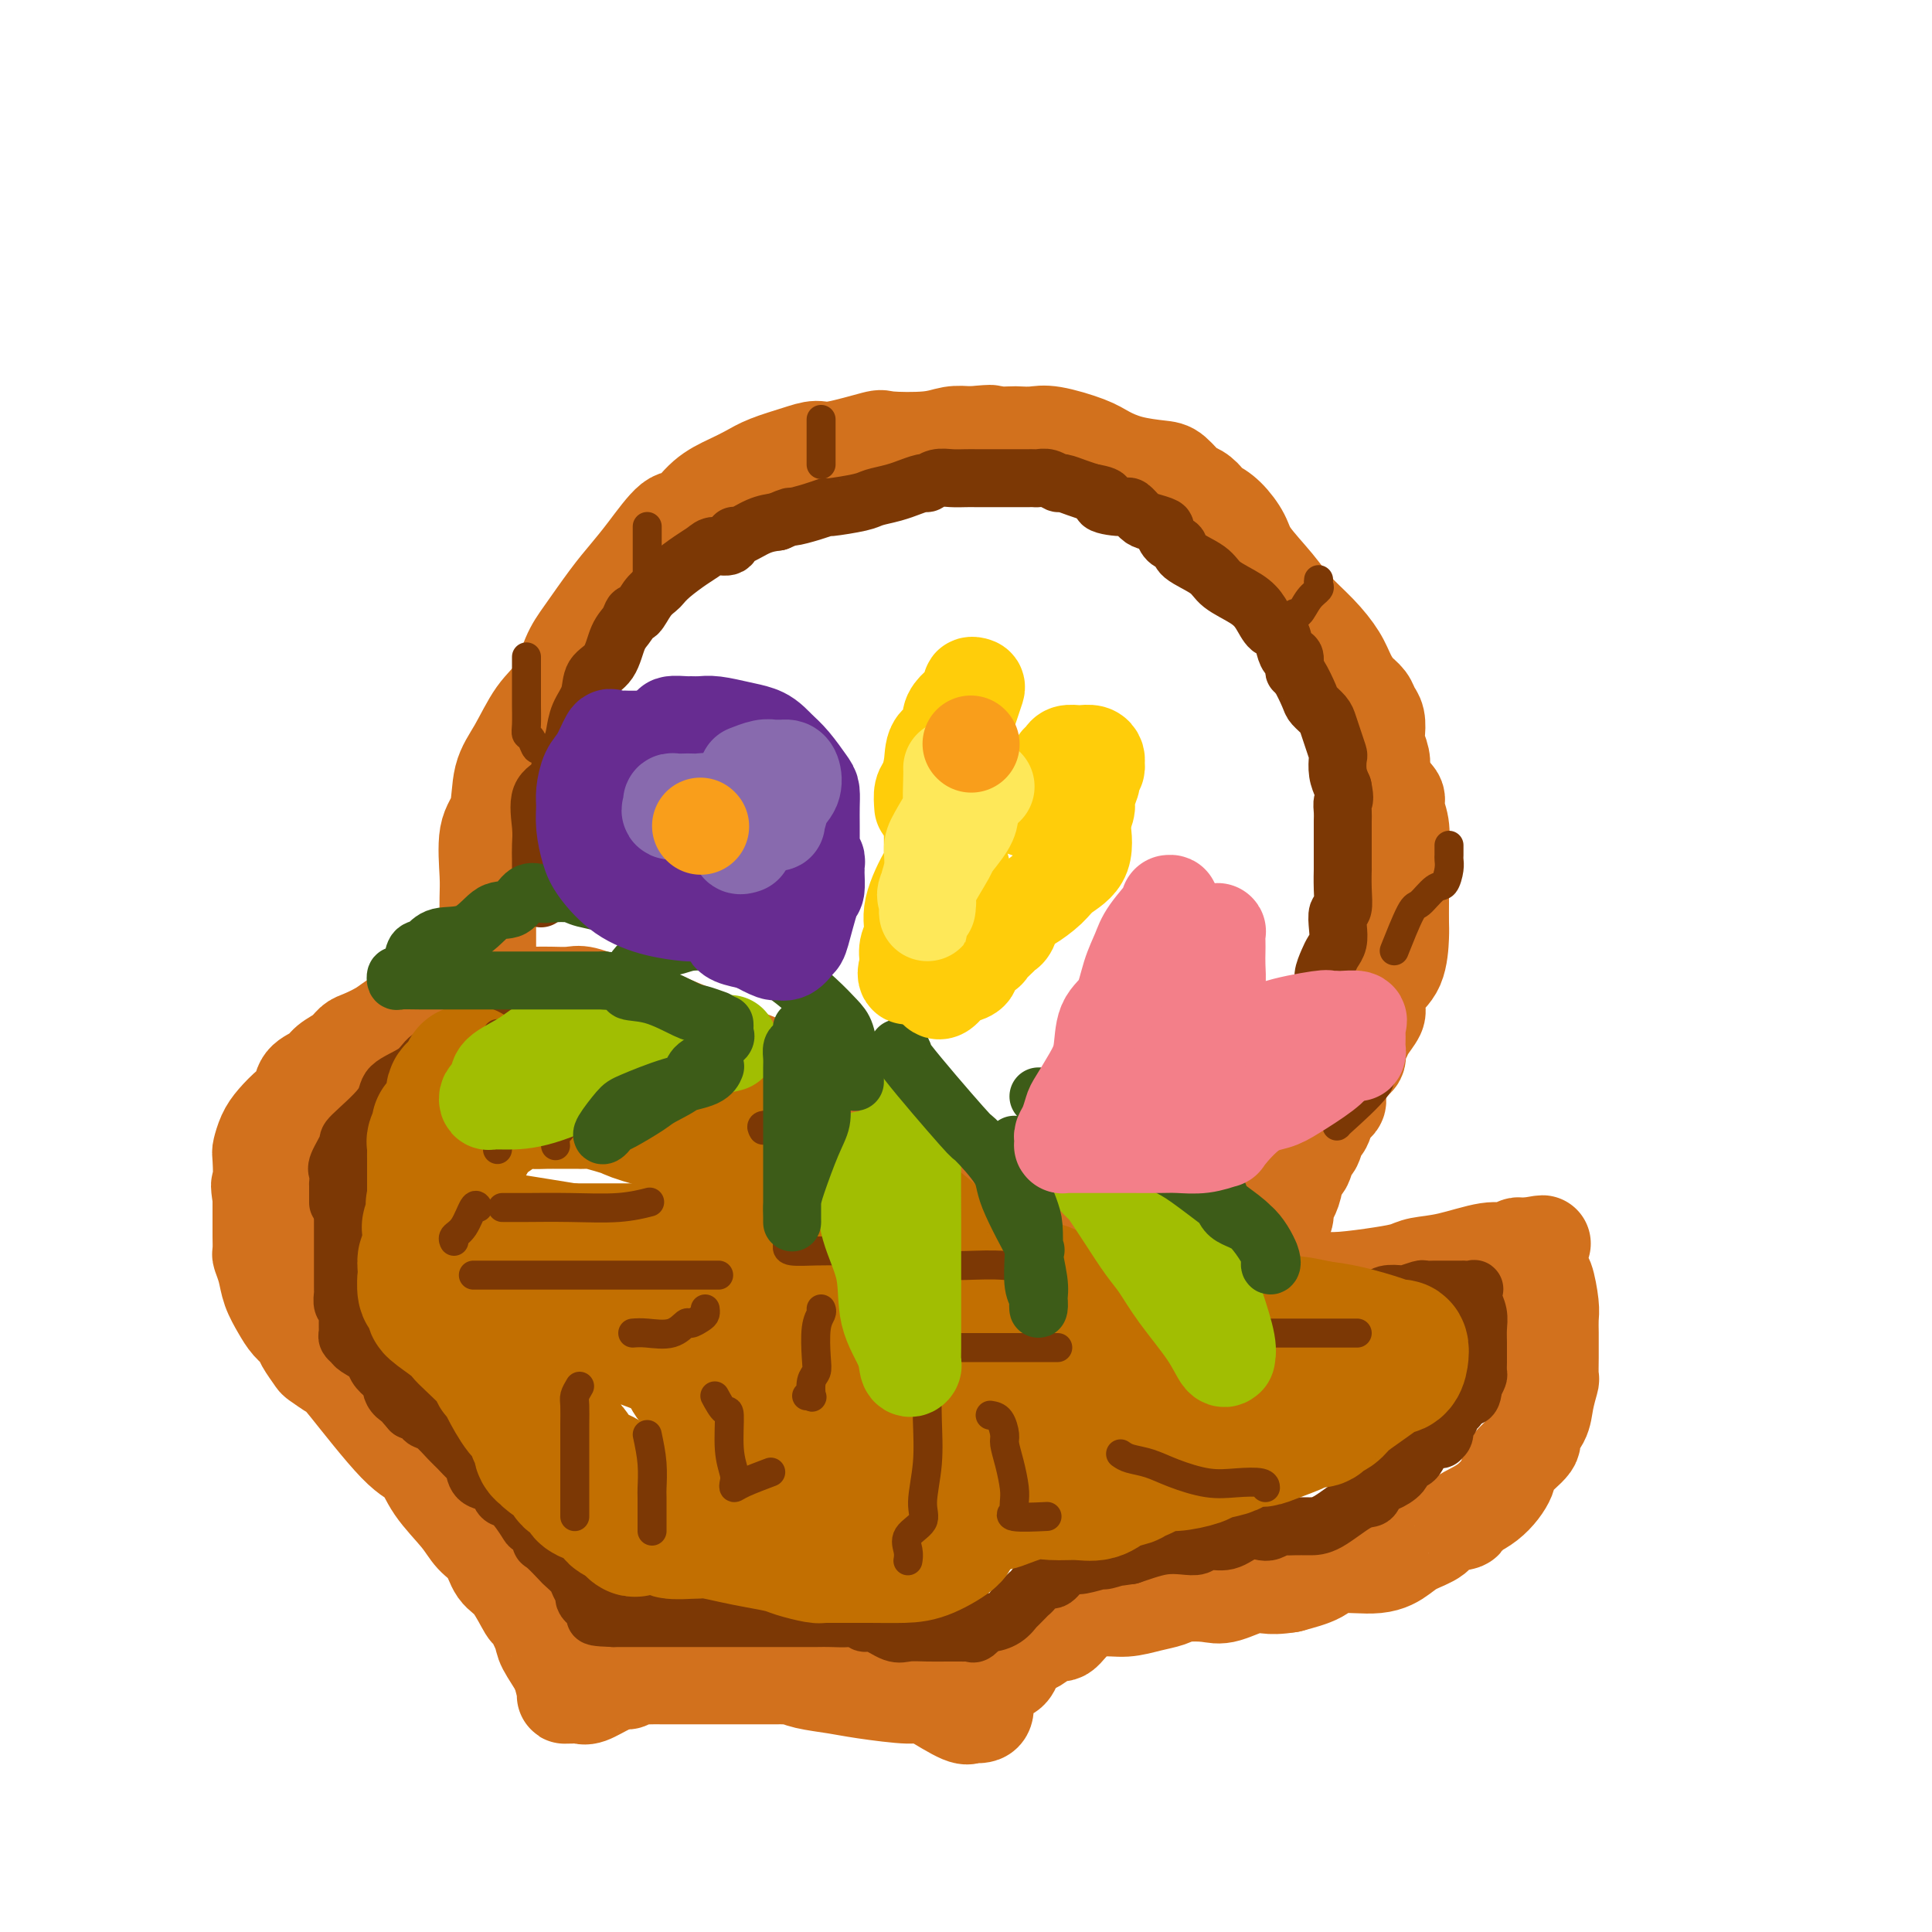 <svg viewBox='0 0 400 400' version='1.1' xmlns='http://www.w3.org/2000/svg' xmlns:xlink='http://www.w3.org/1999/xlink'><g fill='none' stroke='rgb(210,113,29)' stroke-width='20' stroke-linecap='round' stroke-linejoin='round'><path d='M101,206c0.000,-1.196 0.001,-2.391 0,-4c-0.001,-1.609 -0.002,-3.631 0,-5c0.002,-1.369 0.008,-2.085 0,-4c-0.008,-1.915 -0.029,-5.029 0,-7c0.029,-1.971 0.107,-2.800 0,-5c-0.107,-2.200 -0.399,-5.772 0,-8c0.399,-2.228 1.489,-3.114 2,-5c0.511,-1.886 0.444,-4.773 1,-7c0.556,-2.227 1.736,-3.793 3,-6c1.264,-2.207 2.613,-5.055 4,-7c1.387,-1.945 2.811,-2.988 4,-5c1.189,-2.012 2.143,-4.993 3,-7c0.857,-2.007 1.615,-3.040 3,-5c1.385,-1.960 3.395,-4.848 5,-7c1.605,-2.152 2.805,-3.570 4,-5c1.195,-1.430 2.384,-2.872 4,-5c1.616,-2.128 3.657,-4.940 5,-6c1.343,-1.060 1.988,-0.367 3,-1c1.012,-0.633 2.392,-2.593 4,-4c1.608,-1.407 3.445,-2.262 5,-3c1.555,-0.738 2.826,-1.359 4,-2c1.174,-0.641 2.249,-1.304 4,-2c1.751,-0.696 4.179,-1.427 6,-2c1.821,-0.573 3.036,-0.990 4,-1c0.964,-0.010 1.678,0.386 4,0c2.322,-0.386 6.252,-1.554 8,-2c1.748,-0.446 1.314,-0.171 3,0c1.686,0.171 5.492,0.238 8,0c2.508,-0.238 3.716,-0.782 5,-1c1.284,-0.218 2.642,-0.109 4,0'/><path d='M201,90c6.255,-0.619 3.891,-0.168 4,0c0.109,0.168 2.690,0.051 4,0c1.310,-0.051 1.350,-0.036 2,0c0.650,0.036 1.911,0.093 3,0c1.089,-0.093 2.007,-0.337 4,0c1.993,0.337 5.061,1.254 7,2c1.939,0.746 2.750,1.321 4,2c1.250,0.679 2.939,1.462 5,2c2.061,0.538 4.493,0.830 6,1c1.507,0.170 2.088,0.218 3,1c0.912,0.782 2.155,2.300 3,3c0.845,0.700 1.293,0.584 2,1c0.707,0.416 1.674,1.364 2,2c0.326,0.636 0.010,0.961 0,1c-0.010,0.039 0.286,-0.209 1,0c0.714,0.209 1.845,0.876 3,2c1.155,1.124 2.335,2.704 3,4c0.665,1.296 0.815,2.306 2,4c1.185,1.694 3.406,4.070 5,6c1.594,1.930 2.562,3.413 4,5c1.438,1.587 3.345,3.279 5,5c1.655,1.721 3.059,3.473 4,5c0.941,1.527 1.419,2.831 2,4c0.581,1.169 1.266,2.204 2,3c0.734,0.796 1.516,1.353 2,2c0.484,0.647 0.669,1.384 1,2c0.331,0.616 0.807,1.113 1,2c0.193,0.887 0.103,2.166 0,3c-0.103,0.834 -0.220,1.225 0,2c0.220,0.775 0.777,1.936 1,3c0.223,1.064 0.111,2.032 0,3'/><path d='M286,160c1.160,3.381 2.559,4.332 3,5c0.441,0.668 -0.078,1.052 0,2c0.078,0.948 0.753,2.461 1,4c0.247,1.539 0.066,3.106 0,4c-0.066,0.894 -0.018,1.115 0,2c0.018,0.885 0.005,2.433 0,3c-0.005,0.567 -0.001,0.154 0,1c0.001,0.846 -0.001,2.950 0,4c0.001,1.050 0.004,1.045 0,2c-0.004,0.955 -0.016,2.868 0,4c0.016,1.132 0.059,1.481 0,3c-0.059,1.519 -0.219,4.206 -1,6c-0.781,1.794 -2.184,2.693 -3,4c-0.816,1.307 -1.046,3.021 -1,4c0.046,0.979 0.368,1.222 0,2c-0.368,0.778 -1.424,2.092 -2,3c-0.576,0.908 -0.670,1.409 -1,2c-0.330,0.591 -0.897,1.271 -1,2c-0.103,0.729 0.257,1.505 0,2c-0.257,0.495 -1.129,0.708 -2,2c-0.871,1.292 -1.739,3.664 -2,5c-0.261,1.336 0.085,1.637 0,2c-0.085,0.363 -0.600,0.788 -1,1c-0.400,0.212 -0.685,0.212 -1,1c-0.315,0.788 -0.662,2.366 -1,3c-0.338,0.634 -0.668,0.325 -1,1c-0.332,0.675 -0.666,2.336 -1,3c-0.334,0.664 -0.667,0.333 -1,1c-0.333,0.667 -0.667,2.334 -1,3c-0.333,0.666 -0.667,0.333 -1,0'/><path d='M269,241c-3.333,6.833 -1.667,3.417 0,0'/><path d='M62,257c0.000,-0.240 0.001,-0.479 0,-1c-0.001,-0.521 -0.002,-1.322 0,-2c0.002,-0.678 0.007,-1.232 0,-2c-0.007,-0.768 -0.025,-1.749 0,-3c0.025,-1.251 0.092,-2.771 0,-4c-0.092,-1.229 -0.345,-2.166 0,-4c0.345,-1.834 1.286,-4.564 2,-6c0.714,-1.436 1.199,-1.577 2,-3c0.801,-1.423 1.917,-4.128 3,-6c1.083,-1.872 2.131,-2.912 3,-4c0.869,-1.088 1.557,-2.225 2,-3c0.443,-0.775 0.642,-1.188 3,-3c2.358,-1.812 6.877,-5.021 8,-6c1.123,-0.979 -1.150,0.274 0,0c1.150,-0.274 5.724,-2.073 9,-3c3.276,-0.927 5.255,-0.980 7,-1c1.745,-0.020 3.255,-0.007 5,0c1.745,0.007 3.724,0.008 5,0c1.276,-0.008 1.850,-0.024 3,0c1.150,0.024 2.878,0.089 4,0c1.122,-0.089 1.639,-0.330 3,0c1.361,0.330 3.567,1.233 6,2c2.433,0.767 5.094,1.398 7,2c1.906,0.602 3.057,1.173 5,2c1.943,0.827 4.678,1.908 7,3c2.322,1.092 4.231,2.193 6,3c1.769,0.807 3.396,1.318 5,2c1.604,0.682 3.184,1.533 4,2c0.816,0.467 0.868,0.548 1,1c0.132,0.452 0.343,1.276 1,2c0.657,0.724 1.759,1.350 3,2c1.241,0.650 2.620,1.325 4,2'/><path d='M170,229c2.656,2.094 2.797,2.827 4,4c1.203,1.173 3.469,2.784 5,4c1.531,1.216 2.328,2.035 4,3c1.672,0.965 4.220,2.076 6,3c1.780,0.924 2.791,1.662 4,2c1.209,0.338 2.615,0.276 4,1c1.385,0.724 2.749,2.235 4,3c1.251,0.765 2.390,0.783 4,1c1.610,0.217 3.690,0.632 5,1c1.310,0.368 1.851,0.690 3,1c1.149,0.310 2.905,0.607 6,2c3.095,1.393 7.527,3.882 10,5c2.473,1.118 2.985,0.864 4,1c1.015,0.136 2.533,0.664 4,1c1.467,0.336 2.884,0.482 6,1c3.116,0.518 7.932,1.407 11,2c3.068,0.593 4.389,0.891 6,1c1.611,0.109 3.512,0.030 5,0c1.488,-0.030 2.564,-0.011 3,0c0.436,0.011 0.231,0.014 1,0c0.769,-0.014 2.511,-0.046 4,0c1.489,0.046 2.726,0.168 5,0c2.274,-0.168 5.585,-0.627 8,-1c2.415,-0.373 3.935,-0.659 5,-1c1.065,-0.341 1.676,-0.736 3,-1c1.324,-0.264 3.363,-0.396 6,-1c2.637,-0.604 5.872,-1.678 8,-2c2.128,-0.322 3.148,0.110 4,0c0.852,-0.110 1.537,-0.760 2,-1c0.463,-0.240 0.704,-0.068 1,0c0.296,0.068 0.648,0.034 1,0'/><path d='M316,258c6.102,-1.072 2.356,-0.251 1,0c-1.356,0.251 -0.322,-0.067 0,0c0.322,0.067 -0.068,0.518 0,1c0.068,0.482 0.592,0.996 1,2c0.408,1.004 0.698,2.499 1,3c0.302,0.501 0.617,0.006 1,1c0.383,0.994 0.835,3.475 1,5c0.165,1.525 0.044,2.094 0,3c-0.044,0.906 -0.011,2.149 0,3c0.011,0.851 -0.000,1.312 0,2c0.000,0.688 0.013,1.605 0,3c-0.013,1.395 -0.050,3.270 0,4c0.050,0.730 0.189,0.315 0,1c-0.189,0.685 -0.707,2.470 -1,4c-0.293,1.530 -0.363,2.806 -1,4c-0.637,1.194 -1.841,2.308 -2,3c-0.159,0.692 0.726,0.963 0,2c-0.726,1.037 -3.063,2.841 -4,4c-0.937,1.159 -0.475,1.672 -1,3c-0.525,1.328 -2.036,3.472 -4,5c-1.964,1.528 -4.382,2.440 -5,3c-0.618,0.560 0.562,0.768 0,1c-0.562,0.232 -2.866,0.487 -4,1c-1.134,0.513 -1.098,1.285 -2,2c-0.902,0.715 -2.742,1.374 -4,2c-1.258,0.626 -1.934,1.217 -3,2c-1.066,0.783 -2.523,1.756 -5,2c-2.477,0.244 -5.975,-0.242 -8,0c-2.025,0.242 -2.579,1.212 -4,2c-1.421,0.788 -3.711,1.394 -6,2'/><path d='M267,328c-4.825,0.808 -5.389,-0.173 -7,0c-1.611,0.173 -4.271,1.499 -6,2c-1.729,0.501 -2.527,0.177 -4,0c-1.473,-0.177 -3.621,-0.206 -5,0c-1.379,0.206 -1.990,0.648 -3,1c-1.010,0.352 -2.421,0.614 -4,1c-1.579,0.386 -3.328,0.897 -5,1c-1.672,0.103 -3.267,-0.200 -5,0c-1.733,0.200 -3.605,0.904 -5,2c-1.395,1.096 -2.314,2.583 -3,3c-0.686,0.417 -1.140,-0.236 -2,0c-0.860,0.236 -2.128,1.363 -3,2c-0.872,0.637 -1.350,0.786 -2,1c-0.650,0.214 -1.473,0.494 -2,1c-0.527,0.506 -0.758,1.236 -1,2c-0.242,0.764 -0.495,1.560 -1,2c-0.505,0.440 -1.263,0.524 -2,1c-0.737,0.476 -1.454,1.343 -2,2c-0.546,0.657 -0.920,1.103 -1,2c-0.080,0.897 0.134,2.243 0,3c-0.134,0.757 -0.616,0.924 -1,1c-0.384,0.076 -0.670,0.062 -1,0c-0.330,-0.062 -0.704,-0.170 -1,0c-0.296,0.170 -0.513,0.620 -2,0c-1.487,-0.620 -4.243,-2.310 -7,-4'/><path d='M192,351c-2.291,-0.416 -2.018,0.042 -4,0c-1.982,-0.042 -6.219,-0.586 -9,-1c-2.781,-0.414 -4.107,-0.699 -6,-1c-1.893,-0.301 -4.354,-0.616 -6,-1c-1.646,-0.384 -2.477,-0.835 -3,-1c-0.523,-0.165 -0.737,-0.044 -1,0c-0.263,0.044 -0.576,0.012 -1,0c-0.424,-0.012 -0.960,-0.003 -2,0c-1.040,0.003 -2.583,0.001 -4,0c-1.417,-0.001 -2.706,-0.000 -4,0c-1.294,0.000 -2.592,0.000 -4,0c-1.408,-0.000 -2.926,-0.001 -5,0c-2.074,0.001 -4.703,0.004 -6,0c-1.297,-0.004 -1.263,-0.016 -2,0c-0.737,0.016 -2.244,0.059 -3,0c-0.756,-0.059 -0.762,-0.218 -1,0c-0.238,0.218 -0.707,0.815 -1,1c-0.293,0.185 -0.411,-0.041 -1,0c-0.589,0.041 -1.650,0.351 -3,1c-1.350,0.649 -2.989,1.638 -4,2c-1.011,0.362 -1.395,0.096 -2,0c-0.605,-0.096 -1.433,-0.023 -2,0c-0.567,0.023 -0.874,-0.004 -1,0c-0.126,0.004 -0.072,0.040 0,0c0.072,-0.040 0.164,-0.154 0,-1c-0.164,-0.846 -0.582,-2.423 -1,-4'/><path d='M116,346c-0.959,-1.790 -2.357,-3.764 -3,-5c-0.643,-1.236 -0.532,-1.733 -1,-3c-0.468,-1.267 -1.514,-3.305 -2,-4c-0.486,-0.695 -0.413,-0.047 -1,-1c-0.587,-0.953 -1.835,-3.505 -3,-5c-1.165,-1.495 -2.248,-1.931 -3,-3c-0.752,-1.069 -1.173,-2.770 -2,-4c-0.827,-1.230 -2.059,-1.990 -3,-3c-0.941,-1.010 -1.590,-2.271 -3,-4c-1.410,-1.729 -3.580,-3.925 -5,-6c-1.420,-2.075 -2.090,-4.027 -3,-5c-0.910,-0.973 -2.060,-0.966 -5,-4c-2.940,-3.034 -7.670,-9.110 -10,-12c-2.330,-2.890 -2.258,-2.595 -3,-3c-0.742,-0.405 -2.296,-1.511 -3,-2c-0.704,-0.489 -0.559,-0.360 -1,-1c-0.441,-0.640 -1.470,-2.050 -2,-3c-0.530,-0.950 -0.561,-1.440 -1,-2c-0.439,-0.560 -1.284,-1.191 -2,-2c-0.716,-0.809 -1.302,-1.798 -2,-3c-0.698,-1.202 -1.508,-2.619 -2,-4c-0.492,-1.381 -0.668,-2.726 -1,-4c-0.332,-1.274 -0.821,-2.477 -1,-3c-0.179,-0.523 -0.048,-0.367 0,-1c0.048,-0.633 0.013,-2.056 0,-3c-0.013,-0.944 -0.003,-1.408 0,-2c0.003,-0.592 0.001,-1.313 0,-2c-0.001,-0.687 -0.000,-1.339 0,-2c0.000,-0.661 0.000,-1.330 0,-2'/><path d='M54,248c-0.622,-3.956 -0.176,-2.347 0,-3c0.176,-0.653 0.081,-3.568 0,-5c-0.081,-1.432 -0.148,-1.380 0,-2c0.148,-0.620 0.510,-1.913 1,-3c0.490,-1.087 1.108,-1.968 2,-3c0.892,-1.032 2.058,-2.216 3,-3c0.942,-0.784 1.659,-1.168 2,-2c0.341,-0.832 0.304,-2.111 1,-3c0.696,-0.889 2.124,-1.389 3,-2c0.876,-0.611 1.200,-1.332 2,-2c0.800,-0.668 2.076,-1.282 3,-2c0.924,-0.718 1.496,-1.540 2,-2c0.504,-0.460 0.939,-0.558 2,-1c1.061,-0.442 2.747,-1.229 4,-2c1.253,-0.771 2.072,-1.526 3,-2c0.928,-0.474 1.964,-0.667 3,-1c1.036,-0.333 2.072,-0.807 3,-1c0.928,-0.193 1.748,-0.104 2,0c0.252,0.104 -0.064,0.224 0,0c0.064,-0.224 0.508,-0.792 1,-1c0.492,-0.208 1.032,-0.056 3,0c1.968,0.056 5.362,0.015 7,0c1.638,-0.015 1.518,-0.004 2,0c0.482,0.004 1.566,0.001 2,0c0.434,-0.001 0.217,-0.001 0,0'/><path d='M273,232c-0.323,0.183 -0.646,0.365 -1,1c-0.354,0.635 -0.738,1.721 -1,3c-0.262,1.279 -0.400,2.751 -1,4c-0.600,1.249 -1.662,2.274 -2,3c-0.338,0.726 0.046,1.153 0,2c-0.046,0.847 -0.523,2.113 -1,3c-0.477,0.887 -0.955,1.394 -1,2c-0.045,0.606 0.342,1.312 0,2c-0.342,0.688 -1.412,1.358 -2,2c-0.588,0.642 -0.693,1.255 -1,2c-0.307,0.745 -0.814,1.622 -1,2c-0.186,0.378 -0.050,0.256 0,1c0.050,0.744 0.014,2.356 0,3c-0.014,0.644 -0.007,0.322 0,0'/></g>
<g fill='none' stroke='rgb(124,56,5)' stroke-width='12' stroke-linecap='round' stroke-linejoin='round'><path d='M112,186c-0.000,-0.525 -0.000,-1.049 0,-2c0.000,-0.951 0.001,-2.327 0,-3c-0.001,-0.673 -0.003,-0.642 0,-1c0.003,-0.358 0.012,-1.107 0,-2c-0.012,-0.893 -0.043,-1.932 0,-3c0.043,-1.068 0.162,-2.166 0,-4c-0.162,-1.834 -0.604,-4.405 0,-6c0.604,-1.595 2.255,-2.215 3,-3c0.745,-0.785 0.585,-1.735 1,-3c0.415,-1.265 1.405,-2.846 2,-4c0.595,-1.154 0.796,-1.882 1,-3c0.204,-1.118 0.410,-2.628 1,-4c0.590,-1.372 1.562,-2.608 2,-4c0.438,-1.392 0.341,-2.942 1,-4c0.659,-1.058 2.074,-1.626 3,-3c0.926,-1.374 1.364,-3.555 2,-5c0.636,-1.445 1.470,-2.156 2,-3c0.530,-0.844 0.758,-1.822 1,-2c0.242,-0.178 0.500,0.445 1,0c0.500,-0.445 1.243,-1.957 2,-3c0.757,-1.043 1.530,-1.617 2,-2c0.470,-0.383 0.639,-0.576 1,-1c0.361,-0.424 0.916,-1.078 2,-2c1.084,-0.922 2.697,-2.111 4,-3c1.303,-0.889 2.297,-1.476 3,-2c0.703,-0.524 1.114,-0.984 2,-1c0.886,-0.016 2.246,0.413 3,0c0.754,-0.413 0.903,-1.667 1,-2c0.097,-0.333 0.141,0.257 1,0c0.859,-0.257 2.531,-1.359 4,-2c1.469,-0.641 2.734,-0.820 4,-1'/><path d='M161,108c3.272,-1.421 2.452,-0.972 3,-1c0.548,-0.028 2.463,-0.532 4,-1c1.537,-0.468 2.697,-0.899 3,-1c0.303,-0.101 -0.250,0.126 1,0c1.250,-0.126 4.304,-0.607 6,-1c1.696,-0.393 2.034,-0.698 3,-1c0.966,-0.302 2.559,-0.602 4,-1c1.441,-0.398 2.731,-0.895 3,-1c0.269,-0.105 -0.483,0.182 0,0c0.483,-0.182 2.202,-0.833 3,-1c0.798,-0.167 0.676,0.152 1,0c0.324,-0.152 1.093,-0.773 2,-1c0.907,-0.227 1.950,-0.061 3,0c1.050,0.061 2.106,0.016 3,0c0.894,-0.016 1.627,-0.004 2,0c0.373,0.004 0.386,0.001 1,0c0.614,-0.001 1.828,-0.000 2,0c0.172,0.000 -0.697,0.000 0,0c0.697,-0.000 2.960,-0.000 4,0c1.040,0.000 0.856,-0.000 1,0c0.144,0.000 0.615,0.000 1,0c0.385,-0.000 0.683,-0.001 1,0c0.317,0.001 0.652,0.004 1,0c0.348,-0.004 0.707,-0.016 1,0c0.293,0.016 0.518,0.060 1,0c0.482,-0.060 1.220,-0.223 2,0c0.780,0.223 1.601,0.833 2,1c0.399,0.167 0.377,-0.109 1,0c0.623,0.109 1.892,0.603 3,1c1.108,0.397 2.054,0.699 3,1'/><path d='M226,102c5.186,0.849 2.150,1.470 2,2c-0.150,0.530 2.584,0.968 4,1c1.416,0.032 1.514,-0.343 2,0c0.486,0.343 1.361,1.405 2,2c0.639,0.595 1.040,0.722 2,1c0.960,0.278 2.477,0.707 3,1c0.523,0.293 0.052,0.452 0,1c-0.052,0.548 0.315,1.487 1,2c0.685,0.513 1.688,0.602 2,1c0.312,0.398 -0.068,1.106 1,2c1.068,0.894 3.584,1.974 5,3c1.416,1.026 1.731,1.999 3,3c1.269,1.001 3.492,2.029 5,3c1.508,0.971 2.302,1.886 3,3c0.698,1.114 1.301,2.426 2,3c0.699,0.574 1.494,0.409 2,1c0.506,0.591 0.724,1.938 1,3c0.276,1.062 0.612,1.840 1,2c0.388,0.160 0.829,-0.297 1,0c0.171,0.297 0.072,1.350 0,2c-0.072,0.650 -0.118,0.898 0,1c0.118,0.102 0.399,0.057 1,1c0.601,0.943 1.523,2.874 2,4c0.477,1.126 0.510,1.447 1,2c0.490,0.553 1.438,1.337 2,2c0.562,0.663 0.738,1.206 1,2c0.262,0.794 0.609,1.840 1,3c0.391,1.160 0.827,2.435 1,3c0.173,0.565 0.085,0.421 0,1c-0.085,0.579 -0.167,1.880 0,3c0.167,1.120 0.584,2.060 1,3'/><path d='M278,163c0.619,2.903 0.166,2.660 0,3c-0.166,0.340 -0.044,1.262 0,2c0.044,0.738 0.012,1.294 0,2c-0.012,0.706 -0.003,1.564 0,2c0.003,0.436 0.001,0.450 0,1c-0.001,0.550 -0.001,1.637 0,2c0.001,0.363 0.001,0.003 0,1c-0.001,0.997 -0.004,3.351 0,4c0.004,0.649 0.015,-0.406 0,0c-0.015,0.406 -0.056,2.272 0,4c0.056,1.728 0.208,3.317 0,4c-0.208,0.683 -0.776,0.461 -1,1c-0.224,0.539 -0.103,1.839 0,3c0.103,1.161 0.187,2.183 0,3c-0.187,0.817 -0.645,1.430 -1,2c-0.355,0.570 -0.606,1.096 -1,2c-0.394,0.904 -0.932,2.184 -1,3c-0.068,0.816 0.333,1.168 0,2c-0.333,0.832 -1.400,2.144 -2,3c-0.600,0.856 -0.734,1.255 -1,2c-0.266,0.745 -0.666,1.837 -1,3c-0.334,1.163 -0.604,2.399 -1,3c-0.396,0.601 -0.918,0.569 -1,1c-0.082,0.431 0.276,1.327 0,2c-0.276,0.673 -1.187,1.125 -2,2c-0.813,0.875 -1.527,2.175 -2,3c-0.473,0.825 -0.704,1.177 -1,2c-0.296,0.823 -0.657,2.118 -1,3c-0.343,0.882 -0.669,1.353 -1,2c-0.331,0.647 -0.666,1.471 -1,2c-0.334,0.529 -0.667,0.765 -1,1'/><path d='M259,233c-2.958,5.980 -1.352,1.930 -1,1c0.352,-0.930 -0.549,1.260 -1,2c-0.451,0.740 -0.451,0.030 -1,0c-0.549,-0.030 -1.648,0.621 -2,1c-0.352,0.379 0.042,0.486 0,1c-0.042,0.514 -0.519,1.434 -1,2c-0.481,0.566 -0.966,0.779 -1,1c-0.034,0.221 0.383,0.452 0,1c-0.383,0.548 -1.567,1.415 -2,2c-0.433,0.585 -0.117,0.888 0,1c0.117,0.112 0.033,0.032 0,0c-0.033,-0.032 -0.017,-0.016 0,0'/><path d='M70,249c0.000,-0.230 0.001,-0.461 0,-1c-0.001,-0.539 -0.002,-1.388 0,-2c0.002,-0.612 0.009,-0.987 0,-1c-0.009,-0.013 -0.033,0.338 0,0c0.033,-0.338 0.122,-1.364 0,-2c-0.122,-0.636 -0.454,-0.883 0,-2c0.454,-1.117 1.694,-3.103 2,-4c0.306,-0.897 -0.320,-0.705 1,-2c1.320,-1.295 4.588,-4.075 6,-6c1.412,-1.925 0.969,-2.993 2,-4c1.031,-1.007 3.536,-1.954 5,-3c1.464,-1.046 1.886,-2.193 3,-3c1.114,-0.807 2.919,-1.274 4,-2c1.081,-0.726 1.440,-1.711 2,-2c0.560,-0.289 1.323,0.119 2,0c0.677,-0.119 1.267,-0.764 2,-1c0.733,-0.236 1.608,-0.063 2,0c0.392,0.063 0.302,0.017 1,0c0.698,-0.017 2.185,-0.005 4,0c1.815,0.005 3.957,0.001 5,0c1.043,-0.001 0.986,-0.000 2,0c1.014,0.000 3.098,-0.001 4,0c0.902,0.001 0.623,0.003 1,0c0.377,-0.003 1.409,-0.010 2,0c0.591,0.010 0.742,0.036 1,0c0.258,-0.036 0.624,-0.134 1,0c0.376,0.134 0.760,0.500 2,1c1.240,0.500 3.334,1.135 5,2c1.666,0.865 2.905,1.962 5,3c2.095,1.038 5.048,2.019 8,3'/><path d='M142,223c3.864,1.553 2.524,0.936 2,1c-0.524,0.064 -0.231,0.808 0,1c0.231,0.192 0.400,-0.170 1,0c0.600,0.170 1.631,0.870 2,1c0.369,0.130 0.076,-0.311 1,0c0.924,0.311 3.065,1.376 4,2c0.935,0.624 0.665,0.809 1,1c0.335,0.191 1.277,0.387 2,1c0.723,0.613 1.228,1.643 2,2c0.772,0.357 1.809,0.040 2,0c0.191,-0.040 -0.466,0.196 0,1c0.466,0.804 2.054,2.177 3,3c0.946,0.823 1.251,1.096 2,1c0.749,-0.096 1.941,-0.563 3,0c1.059,0.563 1.984,2.154 3,3c1.016,0.846 2.122,0.948 3,1c0.878,0.052 1.529,0.055 2,0c0.471,-0.055 0.764,-0.169 1,0c0.236,0.169 0.416,0.619 1,1c0.584,0.381 1.571,0.692 2,1c0.429,0.308 0.301,0.613 1,1c0.699,0.387 2.227,0.856 3,1c0.773,0.144 0.793,-0.036 1,0c0.207,0.036 0.601,0.290 2,1c1.399,0.710 3.803,1.878 5,3c1.197,1.122 1.187,2.198 2,3c0.813,0.802 2.450,1.331 4,2c1.550,0.669 3.014,1.477 4,2c0.986,0.523 1.493,0.762 2,1'/><path d='M203,257c9.737,5.136 3.578,0.977 2,0c-1.578,-0.977 1.423,1.230 3,2c1.577,0.770 1.729,0.104 2,0c0.271,-0.104 0.662,0.353 2,1c1.338,0.647 3.625,1.484 5,2c1.375,0.516 1.840,0.712 2,1c0.160,0.288 0.015,0.669 1,1c0.985,0.331 3.102,0.610 4,1c0.898,0.390 0.579,0.889 1,1c0.421,0.111 1.583,-0.166 2,0c0.417,0.166 0.088,0.777 1,1c0.912,0.223 3.067,0.059 4,0c0.933,-0.059 0.646,-0.012 1,0c0.354,0.012 1.348,-0.012 2,0c0.652,0.012 0.963,0.060 2,0c1.037,-0.060 2.802,-0.226 4,0c1.198,0.226 1.830,0.845 3,1c1.170,0.155 2.878,-0.155 4,0c1.122,0.155 1.660,0.773 3,1c1.340,0.227 3.484,0.061 5,0c1.516,-0.061 2.405,-0.016 3,0c0.595,0.016 0.897,0.004 1,0c0.103,-0.004 0.008,-0.001 1,0c0.992,0.001 3.071,0.000 4,0c0.929,-0.000 0.707,-0.000 1,0c0.293,0.000 1.101,0.000 2,0c0.899,-0.000 1.891,-0.000 3,0c1.109,0.000 2.337,0.000 3,0c0.663,-0.000 0.761,-0.000 1,0c0.239,0.000 0.620,0.000 1,0'/><path d='M276,269c7.020,0.310 2.571,0.084 1,0c-1.571,-0.084 -0.262,-0.026 1,0c1.262,0.026 2.479,0.021 3,0c0.521,-0.021 0.347,-0.057 1,0c0.653,0.057 2.133,0.208 3,0c0.867,-0.208 1.120,-0.774 2,-1c0.880,-0.226 2.386,-0.113 3,0c0.614,0.113 0.335,0.226 1,0c0.665,-0.226 2.273,-0.793 3,-1c0.727,-0.207 0.572,-0.056 1,0c0.428,0.056 1.439,0.015 2,0c0.561,-0.015 0.674,-0.004 1,0c0.326,0.004 0.866,0.001 1,0c0.134,-0.001 -0.138,-0.000 0,0c0.138,0.000 0.685,0.000 1,0c0.315,-0.000 0.396,-0.002 1,0c0.604,0.002 1.730,0.006 2,0c0.270,-0.006 -0.316,-0.021 0,0c0.316,0.021 1.535,0.077 2,0c0.465,-0.077 0.177,-0.289 0,0c-0.177,0.289 -0.244,1.079 0,2c0.244,0.921 0.797,1.972 1,3c0.203,1.028 0.054,2.034 0,3c-0.054,0.966 -0.014,1.893 0,3c0.014,1.107 0.001,2.393 0,3c-0.001,0.607 0.010,0.534 0,1c-0.010,0.466 -0.041,1.472 0,2c0.041,0.528 0.155,0.580 0,1c-0.155,0.420 -0.577,1.210 -1,2'/><path d='M305,287c-0.096,3.434 -1.336,2.018 -2,2c-0.664,-0.018 -0.751,1.361 -1,2c-0.249,0.639 -0.660,0.539 -1,1c-0.340,0.461 -0.610,1.482 -1,2c-0.390,0.518 -0.899,0.532 -1,1c-0.101,0.468 0.206,1.390 0,2c-0.206,0.610 -0.924,0.908 -1,1c-0.076,0.092 0.490,-0.022 0,0c-0.490,0.022 -2.036,0.181 -3,1c-0.964,0.819 -1.347,2.298 -2,3c-0.653,0.702 -1.574,0.626 -2,1c-0.426,0.374 -0.355,1.196 -1,2c-0.645,0.804 -2.006,1.588 -3,2c-0.994,0.412 -1.620,0.450 -2,1c-0.380,0.550 -0.514,1.611 -1,2c-0.486,0.389 -1.324,0.104 -3,1c-1.676,0.896 -4.188,2.971 -6,4c-1.812,1.029 -2.922,1.011 -4,1c-1.078,-0.011 -2.122,-0.017 -3,0c-0.878,0.017 -1.588,0.055 -2,0c-0.412,-0.055 -0.524,-0.203 -1,0c-0.476,0.203 -1.314,0.757 -2,1c-0.686,0.243 -1.219,0.174 -2,0c-0.781,-0.174 -1.811,-0.453 -3,0c-1.189,0.453 -2.537,1.637 -4,2c-1.463,0.363 -3.042,-0.096 -4,0c-0.958,0.096 -1.295,0.747 -2,1c-0.705,0.253 -1.776,0.109 -3,0c-1.224,-0.109 -2.599,-0.183 -4,0c-1.401,0.183 -2.829,0.624 -4,1c-1.171,0.376 -2.086,0.688 -3,1'/><path d='M234,322c-6.614,1.018 -2.650,0.062 -2,0c0.650,-0.062 -2.014,0.770 -3,1c-0.986,0.230 -0.295,-0.140 -1,0c-0.705,0.140 -2.808,0.792 -4,1c-1.192,0.208 -1.475,-0.029 -2,0c-0.525,0.029 -1.293,0.323 -2,1c-0.707,0.677 -1.354,1.738 -2,2c-0.646,0.262 -1.291,-0.276 -2,0c-0.709,0.276 -1.481,1.365 -2,2c-0.519,0.635 -0.785,0.818 -1,1c-0.215,0.182 -0.380,0.365 -1,1c-0.620,0.635 -1.695,1.723 -2,2c-0.305,0.277 0.160,-0.258 0,0c-0.160,0.258 -0.946,1.309 -2,2c-1.054,0.691 -2.377,1.022 -3,1c-0.623,-0.022 -0.547,-0.398 -1,0c-0.453,0.398 -1.435,1.571 -2,2c-0.565,0.429 -0.711,0.115 -1,0c-0.289,-0.115 -0.719,-0.031 -1,0c-0.281,0.031 -0.413,0.008 -1,0c-0.587,-0.008 -1.631,-0.003 -2,0c-0.369,0.003 -0.064,0.003 0,0c0.064,-0.003 -0.111,-0.009 -1,0c-0.889,0.009 -2.490,0.031 -4,0c-1.510,-0.031 -2.929,-0.117 -4,0c-1.071,0.117 -1.795,0.437 -3,0c-1.205,-0.437 -2.890,-1.633 -4,-2c-1.110,-0.367 -1.645,0.093 -2,0c-0.355,-0.093 -0.530,-0.741 -1,-1c-0.470,-0.259 -1.235,-0.130 -2,0'/><path d='M176,335c-4.096,-0.464 -1.336,-0.124 -1,0c0.336,0.124 -1.752,0.033 -3,0c-1.248,-0.033 -1.654,-0.009 -3,0c-1.346,0.009 -3.631,0.002 -5,0c-1.369,-0.002 -1.824,-0.001 -3,0c-1.176,0.001 -3.075,0.000 -4,0c-0.925,-0.000 -0.876,-0.000 -1,0c-0.124,0.000 -0.421,0.000 -1,0c-0.579,-0.000 -1.439,-0.000 -2,0c-0.561,0.000 -0.823,0.000 -1,0c-0.177,-0.000 -0.269,-0.000 -1,0c-0.731,0.000 -2.100,0.000 -3,0c-0.900,-0.000 -1.330,-0.000 -2,0c-0.670,0.000 -1.580,0.000 -3,0c-1.420,-0.000 -3.350,-0.000 -4,0c-0.650,0.000 -0.020,0.000 0,0c0.020,-0.000 -0.571,-0.000 -1,0c-0.429,0.000 -0.695,0.000 -1,0c-0.305,-0.000 -0.650,-0.000 -1,0c-0.350,0.000 -0.706,0.000 -1,0c-0.294,-0.000 -0.527,-0.000 -1,0c-0.473,0.000 -1.188,0.000 -2,0c-0.812,-0.000 -1.723,0.000 -2,0c-0.277,0.000 0.080,0.000 0,0c-0.080,0.000 -0.599,0.000 -1,0c-0.401,0.000 -0.686,0.000 -1,0c-0.314,0.000 -0.657,0.000 -1,0'/><path d='M127,335c-7.532,-0.244 -1.864,-0.854 0,-1c1.864,-0.146 -0.078,0.172 -1,0c-0.922,-0.172 -0.826,-0.834 -1,-1c-0.174,-0.166 -0.620,0.164 -1,0c-0.380,-0.164 -0.693,-0.820 -1,-1c-0.307,-0.180 -0.606,0.118 -1,0c-0.394,-0.118 -0.883,-0.652 -1,-1c-0.117,-0.348 0.139,-0.511 0,-1c-0.139,-0.489 -0.674,-1.305 -1,-2c-0.326,-0.695 -0.442,-1.270 -1,-2c-0.558,-0.730 -1.559,-1.614 -2,-2c-0.441,-0.386 -0.321,-0.275 -1,-1c-0.679,-0.725 -2.155,-2.285 -3,-3c-0.845,-0.715 -1.059,-0.584 -1,-1c0.059,-0.416 0.391,-1.378 0,-2c-0.391,-0.622 -1.506,-0.905 -2,-1c-0.494,-0.095 -0.368,-0.001 -1,-1c-0.632,-0.999 -2.022,-3.092 -3,-4c-0.978,-0.908 -1.543,-0.632 -2,-1c-0.457,-0.368 -0.804,-1.379 -1,-2c-0.196,-0.621 -0.241,-0.852 -1,-1c-0.759,-0.148 -2.233,-0.212 -3,-1c-0.767,-0.788 -0.828,-2.299 -1,-3c-0.172,-0.701 -0.456,-0.594 -1,-1c-0.544,-0.406 -1.349,-1.327 -2,-2c-0.651,-0.673 -1.147,-1.097 -2,-2c-0.853,-0.903 -2.064,-2.283 -3,-3c-0.936,-0.717 -1.598,-0.770 -2,-1c-0.402,-0.230 -0.543,-0.637 -1,-1c-0.457,-0.363 -1.228,-0.681 -2,-1'/><path d='M85,292c-6.330,-7.091 -1.153,-3.318 0,-2c1.153,1.318 -1.716,0.179 -3,-1c-1.284,-1.179 -0.981,-2.400 -1,-3c-0.019,-0.600 -0.358,-0.581 -1,-1c-0.642,-0.419 -1.587,-1.278 -2,-2c-0.413,-0.722 -0.293,-1.307 -1,-2c-0.707,-0.693 -2.242,-1.495 -3,-2c-0.758,-0.505 -0.739,-0.713 -1,-1c-0.261,-0.287 -0.802,-0.654 -1,-1c-0.198,-0.346 -0.053,-0.670 0,-1c0.053,-0.330 0.015,-0.666 0,-1c-0.015,-0.334 -0.008,-0.666 0,-1c0.008,-0.334 0.016,-0.671 0,-1c-0.016,-0.329 -0.057,-0.651 0,-1c0.057,-0.349 0.211,-0.726 0,-1c-0.211,-0.274 -0.789,-0.445 -1,-1c-0.211,-0.555 -0.057,-1.495 0,-2c0.057,-0.505 0.015,-0.576 0,-1c-0.015,-0.424 -0.004,-1.201 0,-2c0.004,-0.799 0.001,-1.621 0,-2c-0.001,-0.379 -0.000,-0.314 0,-1c0.000,-0.686 0.000,-2.124 0,-3c-0.000,-0.876 -0.001,-1.191 0,-2c0.001,-0.809 0.004,-2.114 0,-3c-0.004,-0.886 -0.015,-1.354 0,-2c0.015,-0.646 0.057,-1.469 0,-2c-0.057,-0.531 -0.211,-0.771 0,-1c0.211,-0.229 0.788,-0.446 1,-1c0.212,-0.554 0.061,-1.444 0,-2c-0.061,-0.556 -0.030,-0.778 0,-1'/><path d='M72,245c-0.003,-4.841 -0.011,-0.942 0,0c0.011,0.942 0.041,-1.072 0,-2c-0.041,-0.928 -0.155,-0.771 0,-1c0.155,-0.229 0.578,-0.845 1,-1c0.422,-0.155 0.845,0.151 1,0c0.155,-0.151 0.044,-0.757 0,-1c-0.044,-0.243 -0.022,-0.121 0,0'/></g>
<g fill='none' stroke='rgb(194,111,1)' stroke-width='28' stroke-linecap='round' stroke-linejoin='round'><path d='M97,222c0.091,0.333 0.182,0.665 0,1c-0.182,0.335 -0.636,0.671 -1,1c-0.364,0.329 -0.638,0.650 -1,1c-0.362,0.350 -0.813,0.727 -1,1c-0.187,0.273 -0.111,0.440 0,1c0.111,0.560 0.255,1.511 0,2c-0.255,0.489 -0.909,0.516 -1,1c-0.091,0.484 0.382,1.425 0,2c-0.382,0.575 -1.619,0.783 -2,1c-0.381,0.217 0.094,0.443 0,1c-0.094,0.557 -0.757,1.445 -1,2c-0.243,0.555 -0.065,0.778 0,1c0.065,0.222 0.017,0.444 0,1c-0.017,0.556 -0.005,1.445 0,2c0.005,0.555 0.001,0.777 0,1c-0.001,0.223 -0.000,0.449 0,1c0.000,0.551 0.000,1.429 0,2c-0.000,0.571 -0.000,0.835 0,1c0.000,0.165 0.000,0.232 0,1c-0.000,0.768 -0.000,2.239 0,3c0.000,0.761 0.000,0.812 0,1c-0.000,0.188 -0.001,0.512 0,1c0.001,0.488 0.002,1.138 0,2c-0.002,0.862 -0.008,1.935 0,3c0.008,1.065 0.030,2.122 0,3c-0.030,0.878 -0.111,1.575 0,2c0.111,0.425 0.415,0.576 1,1c0.585,0.424 1.453,1.121 2,2c0.547,0.879 0.774,1.939 1,3'/><path d='M94,267c0.662,1.594 0.316,1.580 1,2c0.684,0.420 2.397,1.275 3,2c0.603,0.725 0.097,1.318 1,2c0.903,0.682 3.216,1.451 4,2c0.784,0.549 0.041,0.877 0,1c-0.041,0.123 0.621,0.040 1,0c0.379,-0.040 0.474,-0.038 1,1c0.526,1.038 1.484,3.113 2,4c0.516,0.887 0.591,0.588 1,1c0.409,0.412 1.153,1.536 2,3c0.847,1.464 1.798,3.268 2,4c0.202,0.732 -0.345,0.393 0,1c0.345,0.607 1.583,2.160 2,3c0.417,0.840 0.013,0.967 0,1c-0.013,0.033 0.365,-0.026 1,1c0.635,1.026 1.525,3.138 2,4c0.475,0.862 0.533,0.473 1,1c0.467,0.527 1.343,1.970 2,3c0.657,1.030 1.094,1.649 2,2c0.906,0.351 2.281,0.435 3,1c0.719,0.565 0.780,1.609 1,2c0.220,0.391 0.597,0.127 1,0c0.403,-0.127 0.833,-0.118 1,0c0.167,0.118 0.072,0.344 1,1c0.928,0.656 2.877,1.743 5,2c2.123,0.257 4.418,-0.315 6,0c1.582,0.315 2.452,1.519 3,2c0.548,0.481 0.774,0.241 1,0'/><path d='M144,313c3.792,1.238 2.271,0.332 2,0c-0.271,-0.332 0.707,-0.089 2,0c1.293,0.089 2.899,0.024 5,0c2.101,-0.024 4.695,-0.006 6,0c1.305,0.006 1.320,0.002 2,0c0.680,-0.002 2.023,-0.002 3,0c0.977,0.002 1.587,0.004 2,0c0.413,-0.004 0.629,-0.015 1,0c0.371,0.015 0.897,0.057 1,0c0.103,-0.057 -0.218,-0.211 2,0c2.218,0.211 6.976,0.789 10,1c3.024,0.211 4.316,0.056 6,0c1.684,-0.056 3.761,-0.015 5,0c1.239,0.015 1.639,0.002 2,0c0.361,-0.002 0.682,0.006 1,0c0.318,-0.006 0.632,-0.027 1,0c0.368,0.027 0.791,0.100 1,0c0.209,-0.100 0.204,-0.374 1,-1c0.796,-0.626 2.392,-1.604 4,-2c1.608,-0.396 3.227,-0.212 4,0c0.773,0.212 0.699,0.451 2,0c1.301,-0.451 3.976,-1.590 6,-2c2.024,-0.410 3.398,-0.089 5,0c1.602,0.089 3.431,-0.053 5,0c1.569,0.053 2.877,0.301 4,0c1.123,-0.301 2.062,-1.150 3,-2'/><path d='M230,307c6.124,-1.282 3.434,-0.988 3,-1c-0.434,-0.012 1.386,-0.332 3,-1c1.614,-0.668 3.021,-1.685 4,-2c0.979,-0.315 1.532,0.070 3,0c1.468,-0.070 3.853,-0.597 5,-1c1.147,-0.403 1.055,-0.682 2,-1c0.945,-0.318 2.925,-0.676 4,-1c1.075,-0.324 1.244,-0.615 2,-1c0.756,-0.385 2.099,-0.864 3,-1c0.901,-0.136 1.359,0.069 2,0c0.641,-0.069 1.466,-0.414 3,-1c1.534,-0.586 3.776,-1.413 5,-2c1.224,-0.587 1.429,-0.933 2,-1c0.571,-0.067 1.509,0.145 2,0c0.491,-0.145 0.535,-0.648 1,-1c0.465,-0.352 1.352,-0.554 2,-1c0.648,-0.446 1.056,-1.137 2,-2c0.944,-0.863 2.425,-1.897 4,-3c1.575,-1.103 3.246,-2.275 4,-3c0.754,-0.725 0.592,-1.003 1,-1c0.408,0.003 1.386,0.286 2,0c0.614,-0.286 0.865,-1.141 1,-2c0.135,-0.859 0.155,-1.722 0,-2c-0.155,-0.278 -0.485,0.029 -1,0c-0.515,-0.029 -1.216,-0.392 -3,-1c-1.784,-0.608 -4.653,-1.459 -7,-2c-2.347,-0.541 -4.174,-0.770 -6,-1'/><path d='M273,275c-3.722,-0.845 -4.526,-0.959 -6,-1c-1.474,-0.041 -3.616,-0.009 -5,0c-1.384,0.009 -2.010,-0.003 -4,0c-1.990,0.003 -5.346,0.022 -7,0c-1.654,-0.022 -1.608,-0.085 -3,0c-1.392,0.085 -4.222,0.316 -7,0c-2.778,-0.316 -5.502,-1.181 -8,-2c-2.498,-0.819 -4.769,-1.591 -7,-2c-2.231,-0.409 -4.423,-0.454 -6,-1c-1.577,-0.546 -2.541,-1.592 -4,-2c-1.459,-0.408 -3.413,-0.178 -4,0c-0.587,0.178 0.194,0.304 -1,0c-1.194,-0.304 -4.361,-1.038 -6,-2c-1.639,-0.962 -1.748,-2.153 -2,-3c-0.252,-0.847 -0.645,-1.350 -2,-2c-1.355,-0.650 -3.670,-1.446 -5,-2c-1.330,-0.554 -1.674,-0.866 -3,-2c-1.326,-1.134 -3.634,-3.091 -5,-4c-1.366,-0.909 -1.791,-0.769 -3,-1c-1.209,-0.231 -3.202,-0.832 -6,-2c-2.798,-1.168 -6.402,-2.902 -9,-4c-2.598,-1.098 -4.190,-1.558 -5,-2c-0.810,-0.442 -0.837,-0.865 -1,-1c-0.163,-0.135 -0.463,0.016 -1,0c-0.537,-0.016 -1.310,-0.201 -2,-1c-0.690,-0.799 -1.298,-2.211 -2,-3c-0.702,-0.789 -1.497,-0.954 -3,-1c-1.503,-0.046 -3.712,0.026 -6,-1c-2.288,-1.026 -4.654,-3.150 -7,-4c-2.346,-0.850 -4.673,-0.425 -7,0'/><path d='M136,232c-4.792,-1.337 -5.272,-1.679 -6,-2c-0.728,-0.321 -1.704,-0.622 -3,-1c-1.296,-0.378 -2.913,-0.833 -4,-1c-1.087,-0.167 -1.645,-0.045 -2,0c-0.355,0.045 -0.505,0.012 -1,0c-0.495,-0.012 -1.333,-0.005 -2,0c-0.667,0.005 -1.164,0.007 -2,0c-0.836,-0.007 -2.013,-0.021 -3,0c-0.987,0.021 -1.784,0.079 -3,0c-1.216,-0.079 -2.850,-0.294 -4,0c-1.150,0.294 -1.815,1.098 -3,2c-1.185,0.902 -2.891,1.903 -4,3c-1.109,1.097 -1.621,2.292 -2,3c-0.379,0.708 -0.624,0.929 -1,1c-0.376,0.071 -0.884,-0.009 -1,0c-0.116,0.009 0.161,0.107 0,1c-0.161,0.893 -0.758,2.580 -1,3c-0.242,0.420 -0.129,-0.427 0,0c0.129,0.427 0.273,2.128 0,3c-0.273,0.872 -0.963,0.917 -1,1c-0.037,0.083 0.580,0.206 0,1c-0.580,0.794 -2.355,2.259 -3,3c-0.645,0.741 -0.159,0.757 0,1c0.159,0.243 -0.010,0.712 0,1c0.010,0.288 0.199,0.396 0,1c-0.199,0.604 -0.785,1.706 -1,2c-0.215,0.294 -0.058,-0.220 0,0c0.058,0.220 0.015,1.175 0,2c-0.015,0.825 -0.004,1.522 0,2c0.004,0.478 0.002,0.739 0,1'/><path d='M89,259c-1.155,3.656 -1.042,2.297 -1,2c0.042,-0.297 0.014,0.468 0,1c-0.014,0.532 -0.013,0.829 0,1c0.013,0.171 0.038,0.215 0,1c-0.038,0.785 -0.141,2.311 0,3c0.141,0.689 0.524,0.542 1,1c0.476,0.458 1.044,1.523 1,2c-0.044,0.477 -0.700,0.366 0,1c0.700,0.634 2.757,2.011 4,3c1.243,0.989 1.671,1.588 2,2c0.329,0.412 0.559,0.635 2,2c1.441,1.365 4.094,3.872 5,5c0.906,1.128 0.064,0.878 0,1c-0.064,0.122 0.651,0.618 1,1c0.349,0.382 0.332,0.651 1,2c0.668,1.349 2.020,3.780 3,5c0.980,1.220 1.587,1.231 2,2c0.413,0.769 0.632,2.298 1,3c0.368,0.702 0.885,0.577 1,1c0.115,0.423 -0.172,1.394 0,2c0.172,0.606 0.804,0.849 1,1c0.196,0.151 -0.044,0.211 1,1c1.044,0.789 3.370,2.306 4,3c0.630,0.694 -0.437,0.566 0,1c0.437,0.434 2.379,1.429 3,2c0.621,0.571 -0.080,0.716 0,1c0.080,0.284 0.941,0.706 2,1c1.059,0.294 2.315,0.460 3,1c0.685,0.540 0.800,1.453 1,2c0.200,0.547 0.486,0.728 1,1c0.514,0.272 1.257,0.636 2,1'/><path d='M130,315c2.791,2.548 0.768,1.419 1,1c0.232,-0.419 2.718,-0.126 4,0c1.282,0.126 1.358,0.086 2,0c0.642,-0.086 1.848,-0.219 2,0c0.152,0.219 -0.751,0.790 0,1c0.751,0.210 3.155,0.059 4,0c0.845,-0.059 0.132,-0.027 0,0c-0.132,0.027 0.317,0.049 1,0c0.683,-0.049 1.598,-0.168 3,0c1.402,0.168 3.290,0.623 5,1c1.710,0.377 3.243,0.675 5,1c1.757,0.325 3.738,0.675 5,1c1.262,0.325 1.803,0.623 3,1c1.197,0.377 3.049,0.833 4,1c0.951,0.167 1.002,0.045 1,0c-0.002,-0.045 -0.057,-0.013 0,0c0.057,0.013 0.227,0.007 2,0c1.773,-0.007 5.148,-0.015 8,0c2.852,0.015 5.181,0.054 7,0c1.819,-0.054 3.128,-0.200 5,-1c1.872,-0.800 4.305,-2.252 5,-3c0.695,-0.748 -0.349,-0.791 0,-2c0.349,-1.209 2.093,-3.584 3,-5c0.907,-1.416 0.979,-1.873 1,-3c0.021,-1.127 -0.009,-2.925 0,-5c0.009,-2.075 0.058,-4.429 0,-6c-0.058,-1.571 -0.222,-2.359 0,-3c0.222,-0.641 0.829,-1.134 0,-3c-0.829,-1.866 -3.094,-5.105 -5,-7c-1.906,-1.895 -3.453,-2.448 -5,-3'/><path d='M191,281c-3.792,-3.084 -8.273,-5.793 -13,-8c-4.727,-2.207 -9.699,-3.912 -14,-6c-4.301,-2.088 -7.929,-4.560 -11,-6c-3.071,-1.440 -5.584,-1.850 -7,-2c-1.416,-0.150 -1.736,-0.040 -2,0c-0.264,0.040 -0.470,0.011 -1,0c-0.530,-0.011 -1.382,-0.003 -4,0c-2.618,0.003 -7.003,0.001 -9,0c-1.997,-0.001 -1.607,-0.003 -3,0c-1.393,0.003 -4.570,0.010 -7,0c-2.430,-0.010 -4.113,-0.036 -5,0c-0.887,0.036 -0.978,0.134 -1,0c-0.022,-0.134 0.027,-0.499 0,0c-0.027,0.499 -0.129,1.861 0,3c0.129,1.139 0.489,2.055 1,3c0.511,0.945 1.175,1.920 4,4c2.825,2.080 7.813,5.264 11,7c3.187,1.736 4.574,2.025 7,3c2.426,0.975 5.892,2.635 9,4c3.108,1.365 5.856,2.436 10,4c4.144,1.564 9.682,3.620 14,5c4.318,1.380 7.417,2.083 11,3c3.583,0.917 7.650,2.050 11,3c3.350,0.950 5.982,1.719 8,2c2.018,0.281 3.420,0.075 4,0c0.580,-0.075 0.337,-0.019 1,0c0.663,0.019 2.230,0.002 3,0c0.770,-0.002 0.742,0.010 1,-1c0.258,-1.010 0.800,-3.041 1,-4c0.200,-0.959 0.057,-0.845 0,-1c-0.057,-0.155 -0.029,-0.577 0,-1'/><path d='M210,293c0.308,-1.463 0.078,-1.621 0,-2c-0.078,-0.379 -0.003,-0.979 -1,-2c-0.997,-1.021 -3.067,-2.463 -6,-3c-2.933,-0.537 -6.731,-0.168 -10,-1c-3.269,-0.832 -6.011,-2.863 -10,-4c-3.989,-1.137 -9.224,-1.378 -13,-2c-3.776,-0.622 -6.091,-1.625 -9,-2c-2.909,-0.375 -6.411,-0.123 -8,0c-1.589,0.123 -1.266,0.116 -2,0c-0.734,-0.116 -2.525,-0.343 -4,0c-1.475,0.343 -2.633,1.254 -3,2c-0.367,0.746 0.058,1.326 0,2c-0.058,0.674 -0.600,1.442 -1,2c-0.400,0.558 -0.659,0.906 0,2c0.659,1.094 2.234,2.934 4,4c1.766,1.066 3.721,1.357 6,2c2.279,0.643 4.882,1.636 8,2c3.118,0.364 6.750,0.097 11,0c4.250,-0.097 9.119,-0.026 13,0c3.881,0.026 6.775,0.007 12,0c5.225,-0.007 12.782,-0.002 18,0c5.218,0.002 8.099,0.001 11,0c2.901,-0.001 5.822,-0.000 11,0c5.178,0.000 12.611,0.000 16,0c3.389,-0.000 2.733,-0.000 4,0c1.267,0.000 4.456,0.000 6,0c1.544,-0.000 1.441,-0.000 1,0c-0.441,0.000 -1.221,0.000 -2,0'/><path d='M262,293c14.133,-0.672 -1.033,-2.352 -11,-4c-9.967,-1.648 -14.735,-3.264 -21,-5c-6.265,-1.736 -14.026,-3.593 -21,-5c-6.974,-1.407 -13.160,-2.363 -17,-3c-3.840,-0.637 -5.333,-0.954 -6,-1c-0.667,-0.046 -0.507,0.178 -1,0c-0.493,-0.178 -1.640,-0.758 -2,-1c-0.360,-0.242 0.068,-0.147 -2,-1c-2.068,-0.853 -6.631,-2.653 -11,-4c-4.369,-1.347 -8.544,-2.242 -18,-4c-9.456,-1.758 -24.194,-4.378 -34,-6c-9.806,-1.622 -14.678,-2.244 -17,-3c-2.322,-0.756 -2.092,-1.644 -2,-2c0.092,-0.356 0.046,-0.178 0,0'/></g>
<g fill='none' stroke='rgb(124,56,5)' stroke-width='6' stroke-linecap='round' stroke-linejoin='round'><path d='M103,214c0.000,1.393 0.000,2.785 0,4c0.000,1.215 0.000,2.251 0,4c-0.000,1.749 0.000,4.209 0,6c0.000,1.791 0.000,2.911 0,4c0.000,1.089 0.000,2.148 0,3c0.000,0.852 0.000,1.499 0,2c0.000,0.501 0.000,0.858 0,1c0.000,0.142 0.000,0.071 0,0'/><path d='M131,213c0.422,-0.078 0.845,-0.156 1,0c0.155,0.156 0.043,0.545 0,1c-0.043,0.455 -0.015,0.976 0,2c0.015,1.024 0.018,2.550 0,4c-0.018,1.450 -0.057,2.825 0,4c0.057,1.175 0.212,2.151 0,3c-0.212,0.849 -0.789,1.573 -1,2c-0.211,0.427 -0.057,0.558 0,1c0.057,0.442 0.015,1.196 0,2c-0.015,0.804 -0.004,1.658 0,2c0.004,0.342 0.002,0.171 0,0'/><path d='M104,250c0.710,-0.002 1.421,-0.004 2,0c0.579,0.004 1.028,0.015 3,0c1.972,-0.015 5.467,-0.056 9,0c3.533,0.056 7.105,0.207 10,0c2.895,-0.207 5.113,-0.774 6,-1c0.887,-0.226 0.444,-0.113 0,0'/><path d='M98,264c0.289,0.000 0.578,0.000 3,0c2.422,0.000 6.978,0.000 12,0c5.022,0.000 10.511,0.000 17,0c6.489,0.000 13.978,0.000 17,0c3.022,0.000 1.578,-0.000 1,0c-0.578,0.000 -0.289,0.000 0,0'/><path d='M131,276c0.788,-0.062 1.577,-0.125 3,0c1.423,0.125 3.481,0.437 5,0c1.519,-0.437 2.498,-1.623 3,-2c0.502,-0.377 0.527,0.057 1,0c0.473,-0.057 1.395,-0.603 2,-1c0.605,-0.397 0.894,-0.645 1,-1c0.106,-0.355 0.030,-0.816 0,-1c-0.030,-0.184 -0.015,-0.092 0,0'/><path d='M124,217c-0.450,-0.159 -0.901,-0.318 -1,0c-0.099,0.318 0.153,1.111 0,2c-0.153,0.889 -0.710,1.872 -2,4c-1.290,2.128 -3.312,5.401 -4,7c-0.688,1.599 -0.041,1.525 0,2c0.041,0.475 -0.525,1.498 -1,2c-0.475,0.502 -0.859,0.481 -1,1c-0.141,0.519 -0.040,1.577 0,2c0.040,0.423 0.020,0.212 0,0'/><path d='M158,234c-0.249,-0.427 -0.499,-0.854 0,-1c0.499,-0.146 1.746,-0.011 2,0c0.254,0.011 -0.484,-0.102 1,0c1.484,0.102 5.192,0.419 9,1c3.808,0.581 7.718,1.426 11,2c3.282,0.574 5.938,0.878 7,1c1.062,0.122 0.531,0.061 0,0'/><path d='M164,248c0.226,0.063 0.453,0.126 1,0c0.547,-0.126 1.415,-0.440 2,0c0.585,0.440 0.889,1.633 5,2c4.111,0.367 12.030,-0.094 16,0c3.970,0.094 3.991,0.741 4,1c0.009,0.259 0.004,0.129 0,0'/><path d='M163,258c-0.022,0.422 -0.044,0.844 1,1c1.044,0.156 3.156,0.045 5,0c1.844,-0.045 3.422,-0.026 5,0c1.578,0.026 3.155,0.059 4,0c0.845,-0.059 0.958,-0.208 1,0c0.042,0.208 0.012,0.774 0,1c-0.012,0.226 -0.006,0.113 0,0'/><path d='M120,287c-0.423,0.714 -0.845,1.428 -1,2c-0.155,0.572 -0.041,1.001 0,2c0.041,0.999 0.011,2.569 0,4c-0.011,1.431 -0.003,2.723 0,5c0.003,2.277 0.001,5.538 0,7c-0.001,1.462 -0.000,1.124 0,2c0.000,0.876 0.000,2.967 0,4c-0.000,1.033 -0.000,1.010 0,1c0.000,-0.010 0.000,-0.005 0,0'/><path d='M134,297c0.423,1.999 0.845,3.999 1,6c0.155,2.001 0.041,4.004 0,5c-0.041,0.996 -0.011,0.984 0,2c0.011,1.016 0.003,3.061 0,4c-0.003,0.939 -0.001,0.774 0,1c0.001,0.226 0.000,0.844 0,1c-0.000,0.156 -0.000,-0.150 0,0c0.000,0.150 0.000,0.757 0,1c-0.000,0.243 -0.000,0.121 0,0'/><path d='M148,289c0.724,1.330 1.448,2.660 2,3c0.552,0.340 0.932,-0.311 1,1c0.068,1.311 -0.175,4.584 0,7c0.175,2.416 0.769,3.974 1,5c0.231,1.026 0.098,1.518 0,2c-0.098,0.482 -0.160,0.954 0,1c0.160,0.046 0.543,-0.334 2,-1c1.457,-0.666 3.988,-1.619 5,-2c1.012,-0.381 0.506,-0.191 0,0'/><path d='M186,279c1.737,0.000 3.474,0.000 5,0c1.526,0.000 2.840,0.000 6,0c3.160,0.000 8.167,0.000 12,0c3.833,0.000 6.494,0.000 8,0c1.506,0.000 1.859,-0.000 2,0c0.141,0.000 0.071,0.000 0,0'/><path d='M192,263c0.049,-0.420 0.098,-0.841 0,-1c-0.098,-0.159 -0.341,-0.057 1,0c1.341,0.057 4.268,0.068 7,0c2.732,-0.068 5.268,-0.214 8,0c2.732,0.214 5.659,0.788 7,1c1.341,0.212 1.098,0.060 1,0c-0.098,-0.060 -0.049,-0.030 0,0'/><path d='M191,285c0.420,-0.072 0.840,-0.144 1,0c0.160,0.144 0.060,0.503 0,2c-0.060,1.497 -0.080,4.133 0,7c0.080,2.867 0.260,5.965 0,9c-0.260,3.035 -0.959,6.008 -1,8c-0.041,1.992 0.578,3.003 0,4c-0.578,0.997 -2.351,1.978 -3,3c-0.649,1.022 -0.175,2.083 0,3c0.175,0.917 0.050,1.691 0,2c-0.050,0.309 -0.025,0.155 0,0'/><path d='M205,293c0.726,0.121 1.452,0.241 2,1c0.548,0.759 0.917,2.156 1,3c0.083,0.844 -0.122,1.134 0,2c0.122,0.866 0.570,2.308 1,4c0.430,1.692 0.841,3.634 1,5c0.159,1.366 0.065,2.156 0,3c-0.065,0.844 -0.100,1.743 0,2c0.100,0.257 0.336,-0.127 0,0c-0.336,0.127 -1.244,0.765 0,1c1.244,0.235 4.641,0.067 6,0c1.359,-0.067 0.679,-0.034 0,0'/><path d='M249,276c-0.044,0.000 -0.089,0.000 2,0c2.089,0.000 6.311,0.000 8,0c1.689,0.000 0.844,0.000 4,0c3.156,0.000 10.311,0.000 14,0c3.689,0.000 3.911,0.000 4,0c0.089,0.000 0.044,0.000 0,0'/><path d='M232,301c0.497,0.354 0.995,0.708 2,1c1.005,0.292 2.518,0.522 4,1c1.482,0.478 2.933,1.204 5,2c2.067,0.796 4.750,1.664 7,2c2.250,0.336 4.067,0.142 6,0c1.933,-0.142 3.982,-0.230 5,0c1.018,0.230 1.005,0.780 1,1c-0.005,0.220 -0.003,0.110 0,0'/><path d='M170,271c0.111,0.243 0.222,0.486 0,1c-0.222,0.514 -0.778,1.298 -1,3c-0.222,1.702 -0.111,4.323 0,6c0.111,1.677 0.222,2.411 0,3c-0.222,0.589 -0.778,1.034 -1,2c-0.222,0.966 -0.111,2.455 0,3c0.111,0.545 0.222,0.147 0,0c-0.222,-0.147 -0.778,-0.042 -1,0c-0.222,0.042 -0.111,0.021 0,0'/><path d='M99,250c-0.257,-0.400 -0.514,-0.801 -1,0c-0.486,0.801 -1.203,2.802 -2,4c-0.797,1.198 -1.676,1.592 -2,2c-0.324,0.408 -0.093,0.831 0,1c0.093,0.169 0.046,0.085 0,0'/><path d='M109,136c-0.000,0.273 -0.000,0.546 0,1c0.000,0.454 0.000,1.087 0,2c-0.000,0.913 -0.001,2.104 0,3c0.001,0.896 0.003,1.496 0,2c-0.003,0.504 -0.012,0.913 0,2c0.012,1.087 0.045,2.852 0,4c-0.045,1.148 -0.170,1.681 0,2c0.170,0.319 0.633,0.426 1,1c0.367,0.574 0.637,1.616 1,2c0.363,0.384 0.818,0.110 1,0c0.182,-0.110 0.091,-0.055 0,0'/><path d='M134,109c0.000,0.321 0.000,0.643 0,1c0.000,0.357 0.000,0.751 0,1c0.000,0.249 0.000,0.353 0,1c0.000,0.647 0.000,1.837 0,2c0.000,0.163 0.000,-0.702 0,0c0.000,0.702 0.000,2.972 0,4c0.000,1.028 0.000,0.815 0,1c0.000,0.185 0.000,0.767 0,1c0.000,0.233 0.000,0.116 0,0'/><path d='M170,87c0.000,-0.147 0.000,-0.295 0,0c0.000,0.295 0.000,1.032 0,2c0.000,0.968 0.000,2.168 0,3c0.000,0.832 0.000,1.295 0,2c0.000,0.705 0.000,1.651 0,2c0.000,0.349 0.000,0.100 0,0c0.000,-0.100 0.000,-0.050 0,0'/><path d='M220,97c-0.310,0.256 -0.619,0.512 -1,1c-0.381,0.488 -0.833,1.208 -1,2c-0.167,0.792 -0.048,1.655 0,2c0.048,0.345 0.024,0.173 0,0'/><path d='M273,120c-0.047,0.345 -0.094,0.690 0,1c0.094,0.310 0.327,0.584 0,1c-0.327,0.416 -1.216,0.972 -2,2c-0.784,1.028 -1.464,2.528 -2,3c-0.536,0.472 -0.928,-0.083 -1,0c-0.072,0.083 0.177,0.806 0,1c-0.177,0.194 -0.778,-0.140 -1,0c-0.222,0.140 -0.063,0.754 0,1c0.063,0.246 0.032,0.123 0,0'/><path d='M300,175c0.005,0.769 0.011,1.538 0,2c-0.011,0.462 -0.037,0.618 0,1c0.037,0.382 0.139,0.989 0,2c-0.139,1.011 -0.518,2.426 -1,3c-0.482,0.574 -1.069,0.306 -2,1c-0.931,0.694 -2.208,2.351 -3,3c-0.792,0.649 -1.098,0.290 -2,2c-0.902,1.710 -2.401,5.489 -3,7c-0.599,1.511 -0.300,0.756 0,0'/><path d='M285,220c0.055,0.346 0.109,0.691 0,1c-0.109,0.309 -0.383,0.580 0,1c0.383,0.420 1.422,0.989 0,3c-1.422,2.011 -5.306,5.465 -7,7c-1.694,1.535 -1.198,1.153 -1,1c0.198,-0.153 0.099,-0.076 0,0'/></g>
<g fill='none' stroke='rgb(161,190,2)' stroke-width='20' stroke-linecap='round' stroke-linejoin='round'><path d='M151,216c-0.799,0.226 -1.598,0.451 -3,0c-1.402,-0.451 -3.407,-1.580 -5,-2c-1.593,-0.420 -2.773,-0.132 -4,0c-1.227,0.132 -2.501,0.108 -5,0c-2.499,-0.108 -6.224,-0.300 -10,0c-3.776,0.300 -7.603,1.092 -10,2c-2.397,0.908 -3.364,1.931 -5,3c-1.636,1.069 -3.942,2.185 -5,3c-1.058,0.815 -0.870,1.329 -1,2c-0.130,0.671 -0.578,1.500 -1,2c-0.422,0.500 -0.818,0.670 -1,1c-0.182,0.330 -0.151,0.821 0,1c0.151,0.179 0.424,0.046 1,0c0.576,-0.046 1.457,-0.006 3,0c1.543,0.006 3.747,-0.023 7,-1c3.253,-0.977 7.555,-2.903 11,-4c3.445,-1.097 6.034,-1.366 8,-2c1.966,-0.634 3.311,-1.634 4,-2c0.689,-0.366 0.724,-0.099 1,0c0.276,0.099 0.793,0.028 1,0c0.207,-0.028 0.103,-0.014 0,0'/><path d='M179,240c-0.024,1.843 -0.048,3.686 0,6c0.048,2.314 0.170,5.100 1,8c0.830,2.900 2.370,5.912 3,9c0.630,3.088 0.351,6.250 1,9c0.649,2.750 2.226,5.088 3,7c0.774,1.912 0.743,3.396 1,4c0.257,0.604 0.801,0.326 1,0c0.199,-0.326 0.053,-0.702 0,-1c-0.053,-0.298 -0.013,-0.520 0,-3c0.013,-2.480 -0.000,-7.218 0,-12c0.000,-4.782 0.014,-9.607 0,-14c-0.014,-4.393 -0.055,-8.353 0,-12c0.055,-3.647 0.207,-6.982 0,-9c-0.207,-2.018 -0.773,-2.719 -1,-3c-0.227,-0.281 -0.113,-0.140 0,0'/><path d='M227,244c0.403,0.449 0.807,0.898 1,1c0.193,0.102 0.177,-0.143 1,1c0.823,1.143 2.485,3.672 4,6c1.515,2.328 2.882,4.453 4,6c1.118,1.547 1.988,2.515 3,4c1.012,1.485 2.166,3.485 4,6c1.834,2.515 4.350,5.544 6,8c1.650,2.456 2.436,4.337 3,5c0.564,0.663 0.907,0.106 1,0c0.093,-0.106 -0.064,0.239 0,0c0.064,-0.239 0.350,-1.062 0,-3c-0.350,-1.938 -1.334,-4.989 -2,-7c-0.666,-2.011 -1.013,-2.981 -2,-5c-0.987,-2.019 -2.615,-5.088 -4,-8c-1.385,-2.912 -2.527,-5.669 -4,-8c-1.473,-2.331 -3.278,-4.238 -4,-5c-0.722,-0.762 -0.361,-0.381 0,0'/></g>
<g fill='none' stroke='rgb(61,92,24)' stroke-width='12' stroke-linecap='round' stroke-linejoin='round'><path d='M137,194c-0.326,-0.417 -0.651,-0.833 -1,-1c-0.349,-0.167 -0.720,-0.083 -2,-1c-1.280,-0.917 -3.469,-2.833 -6,-4c-2.531,-1.167 -5.405,-1.584 -7,-2c-1.595,-0.416 -1.910,-0.832 -3,-1c-1.090,-0.168 -2.955,-0.087 -4,0c-1.045,0.087 -1.271,0.182 -2,0c-0.729,-0.182 -1.963,-0.639 -3,0c-1.037,0.639 -1.877,2.375 -3,3c-1.123,0.625 -2.528,0.141 -4,1c-1.472,0.859 -3.009,3.063 -5,4c-1.991,0.937 -4.435,0.609 -6,1c-1.565,0.391 -2.251,1.501 -3,2c-0.749,0.499 -1.560,0.386 -2,1c-0.440,0.614 -0.509,1.954 -1,3c-0.491,1.046 -1.405,1.797 -2,2c-0.595,0.203 -0.873,-0.142 -1,0c-0.127,0.142 -0.105,0.770 0,1c0.105,0.230 0.292,0.062 1,0c0.708,-0.062 1.936,-0.017 4,0c2.064,0.017 4.965,0.004 7,0c2.035,-0.004 3.203,-0.001 5,0c1.797,0.001 4.223,0.000 7,0c2.777,-0.000 5.904,-0.000 8,0c2.096,0.000 3.161,0.000 4,0c0.839,-0.000 1.452,-0.000 2,0c0.548,0.000 1.032,0.000 1,0c-0.032,-0.000 -0.581,-0.000 0,0c0.581,0.000 2.290,0.000 4,0'/><path d='M125,203c7.431,0.593 5.007,1.574 5,2c-0.007,0.426 2.401,0.296 5,1c2.599,0.704 5.387,2.240 7,3c1.613,0.760 2.050,0.743 3,1c0.950,0.257 2.414,0.788 3,1c0.586,0.212 0.293,0.106 0,0'/><path d='M150,212c0.016,0.327 0.031,0.654 0,1c-0.031,0.346 -0.110,0.711 0,1c0.110,0.289 0.408,0.503 0,1c-0.408,0.497 -1.524,1.278 -2,2c-0.476,0.722 -0.313,1.385 -1,2c-0.687,0.615 -2.226,1.180 -3,2c-0.774,0.820 -0.785,1.893 -2,3c-1.215,1.107 -3.635,2.247 -5,3c-1.365,0.753 -1.675,1.120 -3,2c-1.325,0.880 -3.664,2.274 -5,3c-1.336,0.726 -1.668,0.783 -2,1c-0.332,0.217 -0.662,0.593 -1,1c-0.338,0.407 -0.684,0.845 -1,1c-0.316,0.155 -0.604,0.026 0,-1c0.604,-1.026 2.099,-2.948 3,-4c0.901,-1.052 1.208,-1.235 3,-2c1.792,-0.765 5.068,-2.112 8,-3c2.932,-0.888 5.520,-1.316 7,-2c1.480,-0.684 1.851,-1.624 2,-2c0.149,-0.376 0.074,-0.188 0,0'/><path d='M170,221c-0.003,0.148 -0.006,0.296 0,1c0.006,0.704 0.019,1.963 0,3c-0.019,1.037 -0.072,1.852 0,3c0.072,1.148 0.268,2.629 0,4c-0.268,1.371 -1.000,2.632 -2,5c-1.000,2.368 -2.268,5.843 -3,8c-0.732,2.157 -0.928,2.997 -1,4c-0.072,1.003 -0.019,2.169 0,3c0.019,0.831 0.005,1.327 0,1c-0.005,-0.327 -0.001,-1.476 0,-2c0.001,-0.524 0.000,-0.423 0,-2c-0.000,-1.577 0.000,-4.831 0,-8c-0.000,-3.169 -0.001,-6.253 0,-9c0.001,-2.747 0.003,-5.156 0,-7c-0.003,-1.844 -0.011,-3.124 0,-4c0.011,-0.876 0.041,-1.348 0,-2c-0.041,-0.652 -0.155,-1.485 0,-2c0.155,-0.515 0.577,-0.713 1,-1c0.423,-0.287 0.845,-0.665 1,-1c0.155,-0.335 0.042,-0.629 0,-1c-0.042,-0.371 -0.012,-0.820 0,-1c0.012,-0.180 0.006,-0.090 0,0'/><path d='M186,217c-0.169,0.381 -0.337,0.762 0,1c0.337,0.238 1.180,0.332 1,0c-0.180,-0.332 -1.384,-1.089 1,2c2.384,3.089 8.357,10.025 11,13c2.643,2.975 1.957,1.990 3,3c1.043,1.010 3.814,4.017 5,6c1.186,1.983 0.787,2.943 2,6c1.213,3.057 4.038,8.212 5,10c0.962,1.788 0.063,0.211 0,1c-0.063,0.789 0.712,3.946 1,6c0.288,2.054 0.091,3.006 0,4c-0.091,0.994 -0.076,2.030 0,2c0.076,-0.030 0.215,-1.125 0,-2c-0.215,-0.875 -0.782,-1.530 -1,-3c-0.218,-1.470 -0.087,-3.754 0,-6c0.087,-2.246 0.128,-4.452 0,-6c-0.128,-1.548 -0.427,-2.436 -1,-4c-0.573,-1.564 -1.422,-3.802 -2,-5c-0.578,-1.198 -0.887,-1.354 -1,-2c-0.113,-0.646 -0.030,-1.781 0,-2c0.030,-0.219 0.008,0.477 0,0c-0.008,-0.477 -0.002,-2.129 0,-3c0.002,-0.871 0.001,-0.963 0,-1c-0.001,-0.037 -0.000,-0.018 0,0'/><path d='M215,227c0.718,-0.001 1.435,-0.003 2,0c0.565,0.003 0.976,0.010 1,0c0.024,-0.010 -0.341,-0.037 1,0c1.341,0.037 4.387,0.137 6,0c1.613,-0.137 1.793,-0.511 3,0c1.207,0.511 3.440,1.908 5,3c1.560,1.092 2.446,1.879 4,3c1.554,1.121 3.776,2.576 5,4c1.224,1.424 1.450,2.819 3,4c1.550,1.181 4.426,2.149 6,4c1.574,1.851 1.847,4.584 3,6c1.153,1.416 3.185,1.515 5,3c1.815,1.485 3.413,4.355 4,6c0.587,1.645 0.163,2.064 0,2c-0.163,-0.064 -0.066,-0.611 0,-1c0.066,-0.389 0.100,-0.618 0,-1c-0.100,-0.382 -0.333,-0.915 -1,-2c-0.667,-1.085 -1.767,-2.721 -3,-4c-1.233,-1.279 -2.599,-2.202 -5,-4c-2.401,-1.798 -5.837,-4.471 -8,-6c-2.163,-1.529 -3.052,-1.912 -5,-3c-1.948,-1.088 -4.955,-2.879 -8,-4c-3.045,-1.121 -6.127,-1.571 -8,-2c-1.873,-0.429 -2.535,-0.837 -3,-1c-0.465,-0.163 -0.732,-0.082 -1,0'/><path d='M221,234c-4.049,-1.502 -1.673,-0.258 -1,0c0.673,0.258 -0.357,-0.469 -1,-1c-0.643,-0.531 -0.898,-0.866 -1,-1c-0.102,-0.134 -0.051,-0.067 0,0'/><path d='M177,224c-0.002,-0.324 -0.004,-0.647 0,-1c0.004,-0.353 0.013,-0.734 0,-1c-0.013,-0.266 -0.047,-0.416 0,-1c0.047,-0.584 0.174,-1.603 0,-2c-0.174,-0.397 -0.650,-0.171 -1,-1c-0.350,-0.829 -0.575,-2.711 -1,-4c-0.425,-1.289 -1.051,-1.984 -2,-3c-0.949,-1.016 -2.220,-2.353 -4,-4c-1.780,-1.647 -4.070,-3.603 -6,-5c-1.930,-1.397 -3.500,-2.235 -5,-3c-1.500,-0.765 -2.931,-1.459 -4,-2c-1.069,-0.541 -1.777,-0.931 -2,-1c-0.223,-0.069 0.039,0.181 0,0c-0.039,-0.181 -0.380,-0.793 -1,-1c-0.620,-0.207 -1.520,-0.009 -3,0c-1.480,0.009 -3.541,-0.169 -5,0c-1.459,0.169 -2.318,0.687 -4,1c-1.682,0.313 -4.188,0.421 -5,1c-0.812,0.579 0.071,1.629 0,2c-0.071,0.371 -1.096,0.061 -2,1c-0.904,0.939 -1.687,3.125 -2,4c-0.313,0.875 -0.157,0.437 0,0'/></g>
<g fill='none' stroke='rgb(103,44,145)' stroke-width='20' stroke-linecap='round' stroke-linejoin='round'><path d='M134,153c-1.633,0.007 -3.267,0.015 -4,0c-0.733,-0.015 -0.567,-0.052 -1,0c-0.433,0.052 -1.465,0.195 -2,0c-0.535,-0.195 -0.574,-0.727 -1,0c-0.426,0.727 -1.239,2.713 -2,4c-0.761,1.287 -1.469,1.874 -2,3c-0.531,1.126 -0.884,2.792 -1,4c-0.116,1.208 0.007,1.958 0,3c-0.007,1.042 -0.143,2.377 0,4c0.143,1.623 0.564,3.535 1,5c0.436,1.465 0.888,2.484 2,4c1.112,1.516 2.883,3.530 5,5c2.117,1.470 4.578,2.395 7,3c2.422,0.605 4.804,0.889 6,1c1.196,0.111 1.206,0.048 2,0c0.794,-0.048 2.370,-0.080 3,0c0.630,0.080 0.312,0.272 1,0c0.688,-0.272 2.380,-1.010 3,-2c0.620,-0.990 0.166,-2.234 0,-3c-0.166,-0.766 -0.044,-1.056 0,-1c0.044,0.056 0.012,0.456 0,1c-0.012,0.544 -0.003,1.231 0,2c0.003,0.769 0.002,1.621 0,2c-0.002,0.379 -0.003,0.287 0,1c0.003,0.713 0.011,2.232 0,3c-0.011,0.768 -0.041,0.784 0,1c0.041,0.216 0.155,0.633 1,1c0.845,0.367 2.423,0.683 4,1'/><path d='M156,195c1.643,0.926 3.251,1.739 4,2c0.749,0.261 0.638,-0.032 1,0c0.362,0.032 1.197,0.390 2,0c0.803,-0.390 1.574,-1.526 2,-2c0.426,-0.474 0.506,-0.285 1,-2c0.494,-1.715 1.400,-5.334 2,-7c0.600,-1.666 0.892,-1.377 1,-2c0.108,-0.623 0.030,-2.156 0,-3c-0.030,-0.844 -0.012,-0.997 0,-1c0.012,-0.003 0.017,0.145 0,0c-0.017,-0.145 -0.057,-0.585 0,-1c0.057,-0.415 0.211,-0.807 0,-1c-0.211,-0.193 -0.789,-0.188 -1,0c-0.211,0.188 -0.057,0.561 0,1c0.057,0.439 0.015,0.946 0,1c-0.015,0.054 -0.004,-0.346 0,-1c0.004,-0.654 -0.000,-1.563 0,-3c0.000,-1.437 0.005,-3.403 0,-5c-0.005,-1.597 -0.021,-2.826 0,-4c0.021,-1.174 0.078,-2.294 0,-3c-0.078,-0.706 -0.290,-0.998 -1,-2c-0.710,-1.002 -1.917,-2.715 -3,-4c-1.083,-1.285 -2.041,-2.143 -3,-3'/><path d='M161,155c-1.817,-2.027 -2.858,-2.596 -4,-3c-1.142,-0.404 -2.383,-0.644 -4,-1c-1.617,-0.356 -3.608,-0.828 -5,-1c-1.392,-0.172 -2.185,-0.043 -3,0c-0.815,0.043 -1.650,-0.000 -2,0c-0.350,0.000 -0.213,0.043 -1,0c-0.787,-0.043 -2.496,-0.174 -3,0c-0.504,0.174 0.197,0.652 0,1c-0.197,0.348 -1.293,0.567 -2,1c-0.707,0.433 -1.027,1.079 -1,2c0.027,0.921 0.400,2.117 0,4c-0.400,1.883 -1.573,4.451 -2,6c-0.427,1.549 -0.109,2.077 0,3c0.109,0.923 0.007,2.241 0,3c-0.007,0.759 0.079,0.961 0,1c-0.079,0.039 -0.322,-0.084 0,0c0.322,0.084 1.211,0.376 2,0c0.789,-0.376 1.480,-1.420 2,-2c0.520,-0.580 0.871,-0.695 1,-1c0.129,-0.305 0.037,-0.802 0,-1c-0.037,-0.198 -0.018,-0.099 0,0'/></g>
<g fill='none' stroke='rgb(243,127,137)' stroke-width='20' stroke-linecap='round' stroke-linejoin='round'><path d='M242,187c0.406,-0.051 0.812,-0.103 0,1c-0.812,1.103 -2.841,3.359 -4,5c-1.159,1.641 -1.448,2.665 -2,4c-0.552,1.335 -1.368,2.981 -2,5c-0.632,2.019 -1.080,4.411 -2,6c-0.920,1.589 -2.312,2.374 -3,4c-0.688,1.626 -0.670,4.091 -1,6c-0.330,1.909 -1.006,3.261 -2,5c-0.994,1.739 -2.305,3.866 -3,5c-0.695,1.134 -0.775,1.274 -1,2c-0.225,0.726 -0.597,2.037 -1,3c-0.403,0.963 -0.838,1.579 -1,2c-0.162,0.421 -0.052,0.649 0,1c0.052,0.351 0.044,0.826 0,1c-0.044,0.174 -0.124,0.047 0,0c0.124,-0.047 0.453,-0.013 1,0c0.547,0.013 1.311,0.003 2,0c0.689,-0.003 1.302,-0.001 2,0c0.698,0.001 1.480,0.001 3,0c1.520,-0.001 3.778,-0.004 6,0c2.222,0.004 4.410,0.016 6,0c1.590,-0.016 2.584,-0.060 4,0c1.416,0.060 3.253,0.224 5,0c1.747,-0.224 3.402,-0.835 4,-1c0.598,-0.165 0.138,0.115 1,-1c0.862,-1.115 3.046,-3.625 5,-5c1.954,-1.375 3.678,-1.616 5,-2c1.322,-0.384 2.240,-0.911 4,-2c1.760,-1.089 4.360,-2.740 6,-4c1.640,-1.260 2.320,-2.130 3,-3'/><path d='M277,219c4.619,-2.764 4.165,-1.174 4,-1c-0.165,0.174 -0.041,-1.067 0,-2c0.041,-0.933 0.001,-1.556 0,-2c-0.001,-0.444 0.039,-0.707 0,-1c-0.039,-0.293 -0.157,-0.614 0,-1c0.157,-0.386 0.588,-0.835 0,-1c-0.588,-0.165 -2.195,-0.046 -3,0c-0.805,0.046 -0.808,0.018 -1,0c-0.192,-0.018 -0.573,-0.026 -1,0c-0.427,0.026 -0.901,0.085 -1,0c-0.099,-0.085 0.177,-0.314 -2,0c-2.177,0.314 -6.806,1.170 -9,2c-2.194,0.830 -1.955,1.633 -2,2c-0.045,0.367 -0.376,0.297 -1,1c-0.624,0.703 -1.541,2.177 -3,3c-1.459,0.823 -3.461,0.994 -5,2c-1.539,1.006 -2.615,2.846 -3,4c-0.385,1.154 -0.079,1.623 -1,2c-0.921,0.377 -3.070,0.663 -4,1c-0.930,0.337 -0.641,0.726 -1,1c-0.359,0.274 -1.364,0.434 -2,1c-0.636,0.566 -0.902,1.537 -1,2c-0.098,0.463 -0.028,0.418 0,0c0.028,-0.418 0.014,-1.209 0,-2'/><path d='M241,230c-3.530,2.470 -0.855,0.143 0,-1c0.855,-1.143 -0.111,-1.104 0,-2c0.111,-0.896 1.301,-2.728 2,-4c0.699,-1.272 0.909,-1.985 2,-3c1.091,-1.015 3.063,-2.333 4,-4c0.937,-1.667 0.840,-3.682 1,-5c0.160,-1.318 0.579,-1.938 1,-3c0.421,-1.062 0.845,-2.565 1,-4c0.155,-1.435 0.043,-2.801 0,-4c-0.043,-1.199 -0.015,-2.230 0,-3c0.015,-0.770 0.018,-1.278 0,-2c-0.018,-0.722 -0.058,-1.658 0,-2c0.058,-0.342 0.214,-0.092 0,0c-0.214,0.092 -0.800,0.025 -1,0c-0.200,-0.025 -0.015,-0.007 -1,0c-0.985,0.007 -3.138,0.002 -4,0c-0.862,-0.002 -0.431,-0.001 0,0'/></g>
<g fill='none' stroke='rgb(255,205,10)' stroke-width='20' stroke-linecap='round' stroke-linejoin='round'><path d='M191,167c-0.084,-1.133 -0.168,-2.266 0,-3c0.168,-0.734 0.587,-1.070 1,-2c0.413,-0.930 0.820,-2.455 1,-4c0.180,-1.545 0.135,-3.111 1,-4c0.865,-0.889 2.642,-1.100 3,-2c0.358,-0.900 -0.702,-2.489 0,-4c0.702,-1.511 3.166,-2.946 4,-4c0.834,-1.054 0.039,-1.728 0,-2c-0.039,-0.272 0.679,-0.143 1,0c0.321,0.143 0.244,0.299 0,1c-0.244,0.701 -0.654,1.947 -1,3c-0.346,1.053 -0.628,1.914 -1,3c-0.372,1.086 -0.833,2.396 -1,3c-0.167,0.604 -0.040,0.503 0,1c0.040,0.497 -0.007,1.593 0,2c0.007,0.407 0.068,0.125 0,1c-0.068,0.875 -0.265,2.907 0,4c0.265,1.093 0.991,1.245 2,2c1.009,0.755 2.301,2.111 4,3c1.699,0.889 3.807,1.312 6,2c2.193,0.688 4.473,1.642 6,2c1.527,0.358 2.303,0.119 3,0c0.697,-0.119 1.315,-0.119 2,0c0.685,0.119 1.438,0.358 2,0c0.562,-0.358 0.934,-1.312 1,-2c0.066,-0.688 -0.175,-1.108 0,-2c0.175,-0.892 0.764,-2.255 1,-3c0.236,-0.745 0.118,-0.873 0,-1'/><path d='M226,161c0.538,-1.642 0.883,-1.746 1,-2c0.117,-0.254 0.005,-0.656 0,-1c-0.005,-0.344 0.097,-0.629 0,-1c-0.097,-0.371 -0.393,-0.829 -1,-1c-0.607,-0.171 -1.525,-0.057 -2,0c-0.475,0.057 -0.505,0.056 -1,0c-0.495,-0.056 -1.453,-0.166 -2,0c-0.547,0.166 -0.682,0.609 -1,1c-0.318,0.391 -0.817,0.732 -1,1c-0.183,0.268 -0.049,0.464 0,1c0.049,0.536 0.013,1.414 0,2c-0.013,0.586 -0.004,0.882 0,1c0.004,0.118 0.002,0.059 0,0'/><path d='M224,169c-0.008,0.268 -0.015,0.536 0,1c0.015,0.464 0.053,1.124 0,1c-0.053,-0.124 -0.195,-1.031 0,0c0.195,1.031 0.729,4.002 0,6c-0.729,1.998 -2.721,3.023 -4,4c-1.279,0.977 -1.844,1.905 -3,3c-1.156,1.095 -2.901,2.356 -4,3c-1.099,0.644 -1.552,0.669 -2,1c-0.448,0.331 -0.893,0.966 -1,1c-0.107,0.034 0.122,-0.535 0,0c-0.122,0.535 -0.595,2.172 -1,3c-0.405,0.828 -0.742,0.847 -1,1c-0.258,0.153 -0.438,0.439 -1,1c-0.562,0.561 -1.508,1.397 -2,2c-0.492,0.603 -0.530,0.974 -1,1c-0.470,0.026 -1.371,-0.293 -2,0c-0.629,0.293 -0.984,1.196 -1,2c-0.016,0.804 0.307,1.508 0,2c-0.307,0.492 -1.245,0.773 -2,1c-0.755,0.227 -1.326,0.401 -2,1c-0.674,0.599 -1.451,1.623 -2,2c-0.549,0.377 -0.871,0.108 -1,0c-0.129,-0.108 -0.064,-0.054 0,0'/><path d='M193,173c0.001,0.571 0.003,1.142 0,2c-0.003,0.858 -0.010,2.004 0,3c0.010,0.996 0.037,1.841 0,2c-0.037,0.159 -0.140,-0.370 -1,1c-0.860,1.370 -2.478,4.638 -3,7c-0.522,2.362 0.052,3.818 0,5c-0.052,1.182 -0.731,2.089 -1,3c-0.269,0.911 -0.128,1.826 0,3c0.128,1.174 0.244,2.608 0,3c-0.244,0.392 -0.846,-0.256 0,-2c0.846,-1.744 3.141,-4.583 4,-6c0.859,-1.417 0.283,-1.413 1,-3c0.717,-1.587 2.728,-4.766 4,-7c1.272,-2.234 1.804,-3.525 2,-4c0.196,-0.475 0.056,-0.136 0,0c-0.056,0.136 -0.028,0.068 0,0'/></g>
<g fill='none' stroke='rgb(254,232,89)' stroke-width='20' stroke-linecap='round' stroke-linejoin='round'><path d='M197,159c0.022,0.160 0.044,0.321 0,2c-0.044,1.679 -0.154,4.878 0,6c0.154,1.122 0.573,0.167 0,1c-0.573,0.833 -2.140,3.455 -3,5c-0.860,1.545 -1.015,2.014 -1,3c0.015,0.986 0.200,2.489 0,4c-0.200,1.511 -0.786,3.030 -1,4c-0.214,0.970 -0.056,1.391 0,2c0.056,0.609 0.011,1.406 0,2c-0.011,0.594 0.012,0.985 0,1c-0.012,0.015 -0.059,-0.346 0,-1c0.059,-0.654 0.222,-1.599 0,-2c-0.222,-0.401 -0.831,-0.256 0,-2c0.831,-1.744 3.100,-5.377 4,-7c0.900,-1.623 0.431,-1.237 1,-2c0.569,-0.763 2.177,-2.674 3,-4c0.823,-1.326 0.860,-2.067 1,-3c0.140,-0.933 0.384,-2.059 1,-3c0.616,-0.941 1.605,-1.697 2,-2c0.395,-0.303 0.198,-0.151 0,0'/></g>
<g fill='none' stroke='rgb(136,106,174)' stroke-width='20' stroke-linecap='round' stroke-linejoin='round'><path d='M154,175c0.123,-0.040 0.246,-0.080 0,0c-0.246,0.080 -0.860,0.280 -1,0c-0.140,-0.280 0.194,-1.041 0,-2c-0.194,-0.959 -0.917,-2.117 -2,-3c-1.083,-0.883 -2.527,-1.490 -3,-2c-0.473,-0.510 0.024,-0.921 0,-1c-0.024,-0.079 -0.569,0.175 -1,0c-0.431,-0.175 -0.749,-0.779 -1,-1c-0.251,-0.221 -0.435,-0.060 -1,0c-0.565,0.060 -1.509,0.019 -2,0c-0.491,-0.019 -0.527,-0.015 -1,0c-0.473,0.015 -1.383,0.041 -2,0c-0.617,-0.041 -0.939,-0.151 -1,0c-0.061,0.151 0.141,0.562 0,1c-0.141,0.438 -0.625,0.902 0,1c0.625,0.098 2.357,-0.171 3,0c0.643,0.171 0.196,0.782 1,1c0.804,0.218 2.859,0.044 5,0c2.141,-0.044 4.366,0.041 6,0c1.634,-0.041 2.675,-0.207 3,0c0.325,0.207 -0.066,0.786 0,1c0.066,0.214 0.590,0.061 1,0c0.410,-0.061 0.705,-0.031 1,0'/><path d='M159,170c3.113,0.641 1.395,0.242 1,0c-0.395,-0.242 0.532,-0.328 1,-1c0.468,-0.672 0.476,-1.931 1,-3c0.524,-1.069 1.563,-1.947 2,-3c0.437,-1.053 0.272,-2.282 0,-3c-0.272,-0.718 -0.652,-0.925 -1,-1c-0.348,-0.075 -0.665,-0.016 -1,0c-0.335,0.016 -0.689,-0.009 -1,0c-0.311,0.009 -0.578,0.054 -1,0c-0.422,-0.054 -0.998,-0.207 -2,0c-1.002,0.207 -2.429,0.773 -3,1c-0.571,0.227 -0.285,0.113 0,0'/></g>
<g fill='none' stroke='rgb(249,158,27)' stroke-width='20' stroke-linecap='round' stroke-linejoin='round'><path d='M145,171c0.000,0.000 0.100,0.100 0.1,0.1'/><path d='M201,154c0.000,0.000 0.100,0.100 0.1,0.1'/></g>
</svg>
